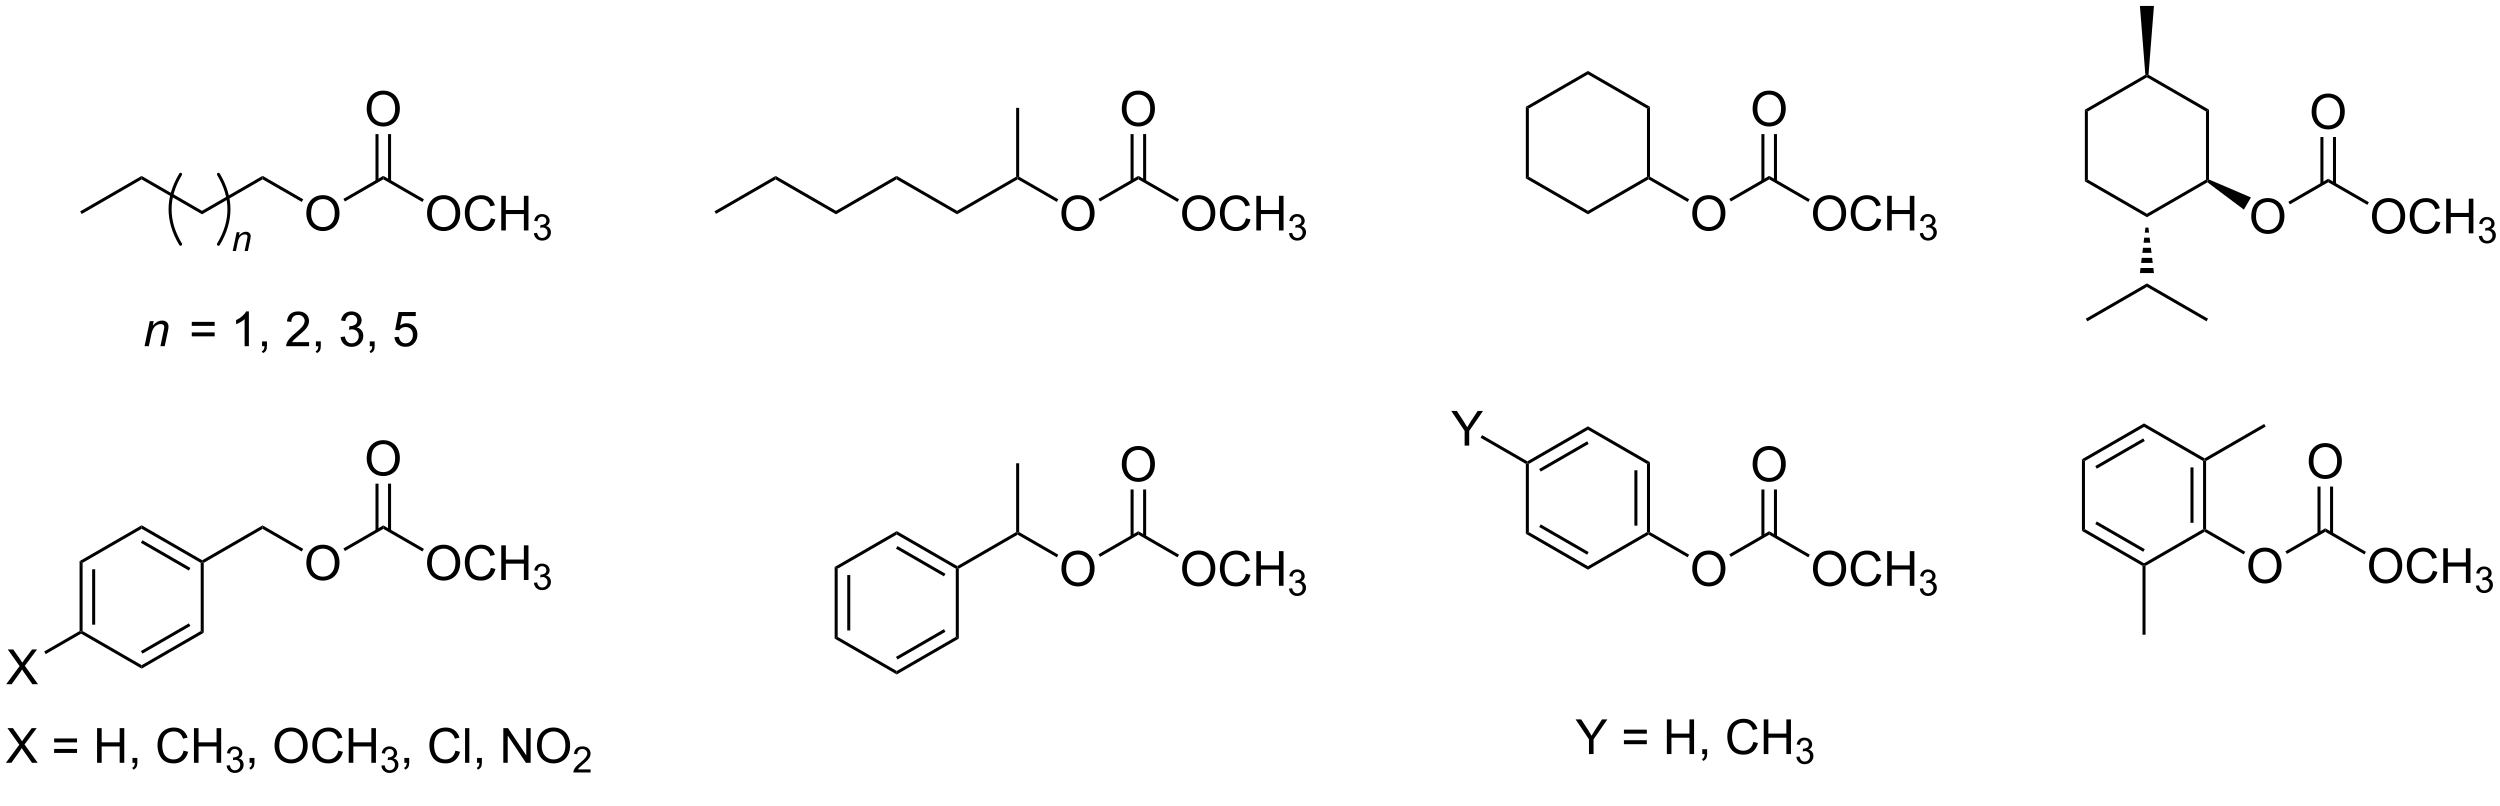 <?xml version="1.0" encoding="UTF-8"?>
<!DOCTYPE svg PUBLIC '-//W3C//DTD SVG 1.0//EN'
          'http://www.w3.org/TR/2001/REC-SVG-20010904/DTD/svg10.dtd'>
<svg stroke-dasharray="none" shape-rendering="auto" xmlns="http://www.w3.org/2000/svg" font-family="'Dialog'" text-rendering="auto" width="90" fill-opacity="1" color-interpolation="auto" color-rendering="auto" preserveAspectRatio="xMidYMid meet" font-size="12px" viewBox="0 0 90 29" fill="black" xmlns:xlink="http://www.w3.org/1999/xlink" stroke="black" image-rendering="auto" stroke-miterlimit="10" stroke-linecap="square" stroke-linejoin="miter" font-style="normal" stroke-width="1" height="29" stroke-dashoffset="0" font-weight="normal" stroke-opacity="1"
><!--Generated by the Batik Graphics2D SVG Generator--><defs id="genericDefs"
  /><g
  ><defs id="defs1"
    ><clipPath clipPathUnits="userSpaceOnUse" id="clipPath1"
      ><path d="M0.683 0.646 L425.628 0.646 L425.628 132.936 L0.683 132.936 L0.683 0.646 Z"
      /></clipPath
      ><clipPath clipPathUnits="userSpaceOnUse" id="clipPath2"
      ><path d="M2.064 4.747 L2.064 133.359 L415.194 133.359 L415.194 4.747 Z"
      /></clipPath
    ></defs
    ><g transform="scale(0.212,0.212) translate(-0.683,-0.646) matrix(1.029,0,0,1.029,-1.44,-4.237)"
    ><path d="M15.545 40.061 L15.295 39.628 L25.421 33.781 L25.421 34.358 Z" stroke="none" clip-path="url(#clipPath2)"
    /></g
    ><g transform="matrix(0.218,0,0,0.218,-0.45,-1.034)"
    ><path d="M25.421 34.358 L25.421 33.781 L35.423 39.555 L35.423 40.133 Z" stroke="none" clip-path="url(#clipPath2)"
    /></g
    ><g transform="matrix(0.218,0,0,0.218,-0.45,-1.034)"
    ><path d="M35.423 40.133 L35.423 39.555 L45.424 33.781 L45.424 34.358 Z" stroke="none" clip-path="url(#clipPath2)"
    /></g
    ><g transform="matrix(0.218,0,0,0.218,-0.45,-1.034)"
    ><path d="M52.654 40.01 Q52.654 38.583 53.42 37.778 Q54.185 36.971 55.396 36.971 Q56.188 36.971 56.824 37.351 Q57.462 37.729 57.795 38.406 Q58.131 39.083 58.131 39.942 Q58.131 40.815 57.779 41.502 Q57.428 42.19 56.782 42.544 Q56.139 42.898 55.391 42.898 Q54.584 42.898 53.946 42.507 Q53.31 42.114 52.982 41.44 Q52.654 40.763 52.654 40.01 ZM53.435 40.02 Q53.435 41.057 53.99 41.653 Q54.547 42.247 55.389 42.247 Q56.243 42.247 56.795 41.645 Q57.349 41.044 57.349 39.94 Q57.349 39.239 57.113 38.718 Q56.876 38.197 56.42 37.911 Q55.967 37.622 55.399 37.622 Q54.594 37.622 54.014 38.177 Q53.435 38.729 53.435 40.02 Z" stroke="none" clip-path="url(#clipPath2)"
    /></g
    ><g transform="matrix(0.218,0,0,0.218,-0.45,-1.034)"
    ><path d="M45.424 34.358 L45.424 33.781 L52.139 37.658 L51.889 38.091 Z" stroke="none" clip-path="url(#clipPath2)"
    /></g
    ><g transform="matrix(0.218,0,0,0.218,-0.45,-1.034)"
    ><path d="M59.023 38.016 L58.773 37.583 L65.358 33.781 L65.358 34.358 Z" stroke="none" clip-path="url(#clipPath2)"
    /></g
    ><g transform="matrix(0.218,0,0,0.218,-0.45,-1.034)"
    ><path d="M72.588 40.01 Q72.588 38.583 73.353 37.778 Q74.119 36.971 75.33 36.971 Q76.122 36.971 76.757 37.351 Q77.395 37.729 77.728 38.406 Q78.064 39.083 78.064 39.942 Q78.064 40.815 77.713 41.502 Q77.361 42.19 76.715 42.544 Q76.072 42.898 75.325 42.898 Q74.517 42.898 73.879 42.507 Q73.244 42.114 72.916 41.44 Q72.588 40.763 72.588 40.01 ZM73.369 40.02 Q73.369 41.057 73.924 41.653 Q74.481 42.247 75.322 42.247 Q76.176 42.247 76.728 41.645 Q77.283 41.044 77.283 39.94 Q77.283 39.239 77.046 38.718 Q76.809 38.197 76.353 37.911 Q75.9 37.622 75.332 37.622 Q74.528 37.622 73.947 38.177 Q73.369 38.729 73.369 40.02 ZM83.126 40.791 L83.883 40.981 Q83.646 41.916 83.026 42.408 Q82.407 42.898 81.513 42.898 Q80.586 42.898 80.006 42.52 Q79.428 42.143 79.123 41.429 Q78.821 40.713 78.821 39.893 Q78.821 38.997 79.162 38.333 Q79.506 37.666 80.136 37.32 Q80.766 36.974 81.524 36.974 Q82.383 36.974 82.969 37.411 Q83.555 37.849 83.787 38.643 L83.04 38.817 Q82.842 38.192 82.461 37.908 Q82.084 37.622 81.508 37.622 Q80.849 37.622 80.404 37.94 Q79.961 38.255 79.782 38.789 Q79.602 39.322 79.602 39.888 Q79.602 40.619 79.816 41.164 Q80.029 41.708 80.477 41.979 Q80.928 42.247 81.451 42.247 Q82.086 42.247 82.526 41.88 Q82.969 41.513 83.126 40.791 ZM84.84 42.799 L84.84 37.072 L85.598 37.072 L85.598 39.424 L88.575 39.424 L88.575 37.072 L89.332 37.072 L89.332 42.799 L88.575 42.799 L88.575 40.099 L85.598 40.099 L85.598 42.799 L84.84 42.799 Z" stroke="none" clip-path="url(#clipPath2)"
    /></g
    ><g transform="matrix(0.218,0,0,0.218,-0.45,-1.034)"
    ><path d="M90.229 43.264 L90.756 43.194 Q90.848 43.643 91.065 43.84 Q91.284 44.038 91.598 44.038 Q91.969 44.038 92.225 43.78 Q92.483 43.522 92.483 43.141 Q92.483 42.778 92.245 42.544 Q92.008 42.307 91.641 42.307 Q91.493 42.307 91.27 42.366 L91.329 41.903 Q91.381 41.909 91.413 41.909 Q91.751 41.909 92.02 41.733 Q92.29 41.557 92.29 41.19 Q92.29 40.901 92.092 40.712 Q91.897 40.52 91.587 40.52 Q91.278 40.52 91.073 40.714 Q90.868 40.907 90.809 41.294 L90.282 41.2 Q90.379 40.669 90.721 40.377 Q91.065 40.087 91.575 40.087 Q91.926 40.087 92.221 40.237 Q92.518 40.387 92.674 40.649 Q92.831 40.909 92.831 41.202 Q92.831 41.481 92.68 41.709 Q92.532 41.938 92.239 42.073 Q92.62 42.161 92.831 42.438 Q93.041 42.714 93.041 43.13 Q93.041 43.692 92.631 44.084 Q92.221 44.475 91.594 44.475 Q91.03 44.475 90.655 44.139 Q90.282 43.801 90.229 43.264 Z" stroke="none" clip-path="url(#clipPath2)"
    /></g
    ><g transform="matrix(0.218,0,0,0.218,-0.45,-1.034)"
    ><path d="M65.358 34.358 L65.358 33.781 L72.072 37.658 L71.822 38.091 Z" stroke="none" clip-path="url(#clipPath2)"
    /></g
    ><g transform="matrix(0.218,0,0,0.218,-0.45,-1.034)"
    ><path d="M62.621 22.747 Q62.621 21.32 63.386 20.515 Q64.152 19.708 65.363 19.708 Q66.155 19.708 66.79 20.088 Q67.428 20.466 67.761 21.143 Q68.097 21.82 68.097 22.679 Q68.097 23.552 67.746 24.239 Q67.394 24.927 66.749 25.281 Q66.105 25.635 65.358 25.635 Q64.551 25.635 63.913 25.244 Q63.277 24.851 62.949 24.177 Q62.621 23.5 62.621 22.747 ZM63.402 22.757 Q63.402 23.794 63.957 24.39 Q64.514 24.984 65.355 24.984 Q66.21 24.984 66.761 24.382 Q67.316 23.781 67.316 22.677 Q67.316 21.976 67.079 21.455 Q66.842 20.934 66.386 20.648 Q65.933 20.359 65.366 20.359 Q64.561 20.359 63.98 20.914 Q63.402 21.466 63.402 22.757 Z" stroke="none" clip-path="url(#clipPath2)"
    /></g
    ><g transform="matrix(0.218,0,0,0.218,-0.45,-1.034)"
    ><path d="M66.644 34.668 L66.644 26.888 L66.144 26.888 L66.144 34.668 ZM64.572 34.668 L64.572 26.888 L64.072 26.888 L64.072 34.668 Z" stroke="none" clip-path="url(#clipPath2)"
    /></g
    ><g stroke-width="0.5" transform="matrix(0.218,0,0,0.218,-0.45,-1.034)" stroke-linejoin="round" stroke-linecap="round"
    ><path fill="none" d="M38.14 45.077 Q41.604 39.303 38.14 33.528" clip-path="url(#clipPath2)"
    /></g
    ><g stroke-width="0.5" transform="matrix(0.218,0,0,0.218,-0.45,-1.034)" stroke-linejoin="round" stroke-linecap="round"
    ><path fill="none" d="M31.884 33.528 Q28.42 39.303 31.884 45.077" clip-path="url(#clipPath2)"
    /></g
    ><g transform="matrix(0.218,0,0,0.218,-0.45,-1.034)"
    ><path d="M40.496 46.196 L41.147 43.085 L41.627 43.085 L41.514 43.626 Q41.826 43.307 42.098 43.161 Q42.371 43.014 42.656 43.014 Q43.033 43.014 43.248 43.219 Q43.465 43.424 43.465 43.766 Q43.465 43.94 43.389 44.311 L42.992 46.196 L42.463 46.196 L42.875 44.223 Q42.938 43.936 42.938 43.799 Q42.938 43.643 42.83 43.547 Q42.723 43.45 42.522 43.45 Q42.113 43.45 41.795 43.743 Q41.478 44.036 41.328 44.749 L41.027 46.196 L40.496 46.196 Z" stroke="none" clip-path="url(#clipPath2)"
    /></g
    ><g transform="matrix(0.218,0,0,0.218,-0.45,-1.034)"
    ><path d="M25.934 61.919 L26.801 57.771 L27.442 57.771 L27.291 58.492 Q27.707 58.067 28.069 57.872 Q28.434 57.677 28.814 57.677 Q29.317 57.677 29.603 57.95 Q29.892 58.224 29.892 58.679 Q29.892 58.911 29.791 59.406 L29.262 61.919 L28.556 61.919 L29.106 59.289 Q29.189 58.906 29.189 58.724 Q29.189 58.515 29.046 58.388 Q28.902 58.258 28.634 58.258 Q28.09 58.258 27.666 58.648 Q27.244 59.039 27.043 59.989 L26.642 61.919 L25.934 61.919 Z" stroke="none" clip-path="url(#clipPath2)"
    /></g
    ><g transform="matrix(0.218,0,0,0.218,-0.45,-1.034)"
    ><path d="M37.514 58.552 L33.733 58.552 L33.733 57.896 L37.514 57.896 L37.514 58.552 ZM37.514 60.289 L33.733 60.289 L33.733 59.633 L37.514 59.633 L37.514 60.289 ZM43.164 61.919 L42.461 61.919 L42.461 57.437 Q42.206 57.679 41.794 57.922 Q41.383 58.164 41.055 58.286 L41.055 57.606 Q41.643 57.328 42.084 56.935 Q42.526 56.539 42.711 56.169 L43.164 56.169 L43.164 61.919 ZM45.343 61.919 L45.343 61.117 L46.145 61.117 L46.145 61.919 Q46.145 62.362 45.989 62.633 Q45.832 62.903 45.491 63.052 L45.296 62.752 Q45.52 62.653 45.624 62.463 Q45.731 62.276 45.741 61.919 L45.343 61.919 ZM53.106 61.242 L53.106 61.919 L49.319 61.919 Q49.311 61.664 49.403 61.429 Q49.546 61.044 49.864 60.669 Q50.184 60.294 50.785 59.802 Q51.718 59.036 52.046 58.588 Q52.374 58.14 52.374 57.742 Q52.374 57.325 52.074 57.039 Q51.778 56.75 51.296 56.75 Q50.788 56.75 50.483 57.054 Q50.179 57.359 50.176 57.898 L49.452 57.825 Q49.528 57.015 50.012 56.593 Q50.496 56.169 51.311 56.169 Q52.137 56.169 52.616 56.627 Q53.098 57.083 53.098 57.758 Q53.098 58.101 52.957 58.435 Q52.817 58.765 52.489 59.133 Q52.163 59.5 51.405 60.14 Q50.772 60.672 50.593 60.862 Q50.413 61.052 50.296 61.242 L53.106 61.242 ZM54.237 61.919 L54.237 61.117 L55.039 61.117 L55.039 61.919 Q55.039 62.362 54.883 62.633 Q54.727 62.903 54.386 63.052 L54.19 62.752 Q54.414 62.653 54.518 62.463 Q54.625 62.276 54.636 61.919 L54.237 61.919 ZM58.307 60.406 L59.011 60.312 Q59.133 60.911 59.422 61.174 Q59.714 61.437 60.133 61.437 Q60.628 61.437 60.969 61.093 Q61.313 60.75 61.313 60.242 Q61.313 59.758 60.995 59.445 Q60.68 59.13 60.19 59.13 Q59.992 59.13 59.696 59.208 L59.774 58.591 Q59.844 58.599 59.886 58.599 Q60.336 58.599 60.696 58.364 Q61.055 58.13 61.055 57.64 Q61.055 57.255 60.792 57.002 Q60.531 56.747 60.117 56.747 Q59.706 56.747 59.432 57.005 Q59.159 57.263 59.081 57.778 L58.378 57.653 Q58.508 56.945 58.964 56.557 Q59.422 56.169 60.102 56.169 Q60.571 56.169 60.964 56.37 Q61.36 56.57 61.568 56.919 Q61.776 57.265 61.776 57.656 Q61.776 58.028 61.576 58.333 Q61.378 58.638 60.987 58.817 Q61.495 58.935 61.776 59.304 Q62.057 59.672 62.057 60.226 Q62.057 60.976 61.511 61.5 Q60.964 62.021 60.128 62.021 Q59.375 62.021 58.875 61.573 Q58.378 61.122 58.307 60.406 ZM63.132 61.919 L63.132 61.117 L63.934 61.117 L63.934 61.919 Q63.934 62.362 63.778 62.633 Q63.621 62.903 63.28 63.052 L63.085 62.752 Q63.309 62.653 63.413 62.463 Q63.52 62.276 63.53 61.919 L63.132 61.919 ZM67.199 60.419 L67.936 60.356 Q68.02 60.896 68.317 61.166 Q68.616 61.437 69.038 61.437 Q69.546 61.437 69.897 61.054 Q70.249 60.672 70.249 60.039 Q70.249 59.437 69.91 59.091 Q69.574 58.742 69.028 58.742 Q68.686 58.742 68.413 58.898 Q68.139 59.052 67.983 59.297 L67.324 59.211 L67.879 56.271 L70.725 56.271 L70.725 56.942 L68.442 56.942 L68.132 58.481 Q68.647 58.122 69.215 58.122 Q69.965 58.122 70.481 58.643 Q70.996 59.161 70.996 59.976 Q70.996 60.755 70.543 61.32 Q69.991 62.018 69.038 62.018 Q68.257 62.018 67.762 61.581 Q67.27 61.14 67.199 60.419 Z" stroke="none" clip-path="url(#clipPath2)"
    /></g
    ><g transform="matrix(0.218,0,0,0.218,-0.45,-1.034)"
    ><path d="M281.521 40.01 Q281.521 38.583 282.287 37.778 Q283.052 36.971 284.263 36.971 Q285.055 36.971 285.69 37.351 Q286.328 37.729 286.662 38.406 Q286.998 39.083 286.998 39.942 Q286.998 40.815 286.646 41.502 Q286.294 42.19 285.649 42.544 Q285.005 42.898 284.258 42.898 Q283.451 42.898 282.813 42.507 Q282.177 42.114 281.849 41.44 Q281.521 40.763 281.521 40.01 ZM282.302 40.02 Q282.302 41.057 282.857 41.653 Q283.414 42.247 284.255 42.247 Q285.11 42.247 285.662 41.645 Q286.216 41.044 286.216 39.94 Q286.216 39.239 285.979 38.718 Q285.742 38.197 285.287 37.911 Q284.833 37.622 284.266 37.622 Q283.461 37.622 282.88 38.177 Q282.302 38.729 282.302 40.02 Z" stroke="none" clip-path="url(#clipPath2)"
    /></g
    ><g transform="matrix(0.218,0,0,0.218,-0.45,-1.034)"
    ><path d="M287.89 38.016 L287.64 37.583 L294.225 33.781 L294.225 34.358 Z" stroke="none" clip-path="url(#clipPath2)"
    /></g
    ><g transform="matrix(0.218,0,0,0.218,-0.45,-1.034)"
    ><path d="M301.454 40.01 Q301.454 38.583 302.22 37.778 Q302.986 36.971 304.197 36.971 Q304.988 36.971 305.624 37.351 Q306.262 37.729 306.595 38.406 Q306.931 39.083 306.931 39.942 Q306.931 40.815 306.579 41.502 Q306.228 42.19 305.582 42.544 Q304.939 42.898 304.192 42.898 Q303.384 42.898 302.746 42.507 Q302.111 42.114 301.783 41.44 Q301.454 40.763 301.454 40.01 ZM302.236 40.02 Q302.236 41.057 302.791 41.653 Q303.348 42.247 304.189 42.247 Q305.043 42.247 305.595 41.645 Q306.15 41.044 306.15 39.94 Q306.15 39.239 305.913 38.718 Q305.676 38.197 305.22 37.911 Q304.767 37.622 304.199 37.622 Q303.395 37.622 302.814 38.177 Q302.236 38.729 302.236 40.02 ZM311.992 40.791 L312.75 40.981 Q312.513 41.916 311.893 42.408 Q311.274 42.898 310.38 42.898 Q309.453 42.898 308.873 42.52 Q308.294 42.143 307.99 41.429 Q307.688 40.713 307.688 39.893 Q307.688 38.997 308.029 38.333 Q308.373 37.666 309.003 37.32 Q309.633 36.974 310.391 36.974 Q311.25 36.974 311.836 37.411 Q312.422 37.849 312.654 38.643 L311.906 38.817 Q311.708 38.192 311.328 37.908 Q310.951 37.622 310.375 37.622 Q309.716 37.622 309.271 37.94 Q308.828 38.255 308.649 38.789 Q308.469 39.322 308.469 39.888 Q308.469 40.619 308.682 41.164 Q308.896 41.708 309.344 41.979 Q309.794 42.247 310.318 42.247 Q310.953 42.247 311.393 41.88 Q311.836 41.513 311.992 40.791 ZM313.707 42.799 L313.707 37.072 L314.465 37.072 L314.465 39.424 L317.442 39.424 L317.442 37.072 L318.199 37.072 L318.199 42.799 L317.442 42.799 L317.442 40.099 L314.465 40.099 L314.465 42.799 L313.707 42.799 Z" stroke="none" clip-path="url(#clipPath2)"
    /></g
    ><g transform="matrix(0.218,0,0,0.218,-0.45,-1.034)"
    ><path d="M319.096 43.264 L319.623 43.194 Q319.715 43.643 319.932 43.84 Q320.151 44.038 320.465 44.038 Q320.836 44.038 321.092 43.78 Q321.35 43.522 321.35 43.141 Q321.35 42.778 321.111 42.544 Q320.875 42.307 320.508 42.307 Q320.359 42.307 320.137 42.366 L320.195 41.903 Q320.248 41.909 320.279 41.909 Q320.617 41.909 320.887 41.733 Q321.156 41.557 321.156 41.19 Q321.156 40.901 320.959 40.712 Q320.764 40.52 320.453 40.52 Q320.145 40.52 319.94 40.714 Q319.734 40.907 319.676 41.294 L319.149 41.2 Q319.246 40.669 319.588 40.377 Q319.932 40.087 320.442 40.087 Q320.793 40.087 321.088 40.237 Q321.385 40.387 321.541 40.649 Q321.697 40.909 321.697 41.202 Q321.697 41.481 321.547 41.709 Q321.399 41.938 321.106 42.073 Q321.486 42.161 321.697 42.438 Q321.908 42.714 321.908 43.13 Q321.908 43.692 321.498 44.084 Q321.088 44.475 320.461 44.475 Q319.897 44.475 319.522 44.139 Q319.149 43.801 319.096 43.264 Z" stroke="none" clip-path="url(#clipPath2)"
    /></g
    ><g transform="matrix(0.218,0,0,0.218,-0.45,-1.034)"
    ><path d="M294.225 34.358 L294.225 33.781 L300.939 37.658 L300.689 38.091 Z" stroke="none" clip-path="url(#clipPath2)"
    /></g
    ><g transform="matrix(0.218,0,0,0.218,-0.45,-1.034)"
    ><path d="M291.488 22.747 Q291.488 21.32 292.253 20.515 Q293.019 19.708 294.23 19.708 Q295.022 19.708 295.657 20.088 Q296.295 20.466 296.628 21.143 Q296.964 21.82 296.964 22.679 Q296.964 23.552 296.613 24.239 Q296.261 24.927 295.615 25.281 Q294.972 25.635 294.225 25.635 Q293.417 25.635 292.779 25.244 Q292.144 24.851 291.816 24.177 Q291.488 23.5 291.488 22.747 ZM292.269 22.757 Q292.269 23.794 292.824 24.39 Q293.381 24.984 294.222 24.984 Q295.076 24.984 295.628 24.382 Q296.183 23.781 296.183 22.677 Q296.183 21.976 295.946 21.455 Q295.709 20.934 295.253 20.648 Q294.8 20.359 294.233 20.359 Q293.428 20.359 292.847 20.914 Q292.269 21.466 292.269 22.757 Z" stroke="none" clip-path="url(#clipPath2)"
    /></g
    ><g transform="matrix(0.218,0,0,0.218,-0.45,-1.034)"
    ><path d="M295.51 34.668 L295.51 26.888 L295.01 26.888 L295.01 34.668 ZM293.439 34.668 L293.439 26.888 L292.939 26.888 L292.939 34.668 Z" stroke="none" clip-path="url(#clipPath2)"
    /></g
    ><g transform="matrix(0.218,0,0,0.218,-0.45,-1.034)"
    ><path d="M281.006 37.658 L280.756 38.091 L274.291 34.358 L274.291 34.07 L274.541 33.925 Z" stroke="none" clip-path="url(#clipPath2)"
    /></g
    ><g transform="matrix(0.218,0,0,0.218,-0.45,-1.034)"
    ><path d="M274.541 33.925 L274.291 34.07 L274.041 33.925 L274.041 22.665 L274.541 22.377 Z" stroke="none" clip-path="url(#clipPath2)"
    /></g
    ><g transform="matrix(0.218,0,0,0.218,-0.45,-1.034)"
    ><path d="M274.541 22.377 L274.041 22.665 L264.29 17.035 L264.29 16.458 Z" stroke="none" clip-path="url(#clipPath2)"
    /></g
    ><g transform="matrix(0.218,0,0,0.218,-0.45,-1.034)"
    ><path d="M264.29 16.458 L264.29 17.035 L254.538 22.665 L254.038 22.377 Z" stroke="none" clip-path="url(#clipPath2)"
    /></g
    ><g transform="matrix(0.218,0,0,0.218,-0.45,-1.034)"
    ><path d="M254.038 22.377 L254.538 22.665 L254.538 33.925 L254.038 34.214 Z" stroke="none" clip-path="url(#clipPath2)"
    /></g
    ><g transform="matrix(0.218,0,0,0.218,-0.45,-1.034)"
    ><path d="M254.038 34.214 L254.538 33.925 L264.29 39.555 L264.29 40.133 Z" stroke="none" clip-path="url(#clipPath2)"
    /></g
    ><g transform="matrix(0.218,0,0,0.218,-0.45,-1.034)"
    ><path d="M264.29 40.133 L264.29 39.555 L274.041 33.925 L274.291 34.07 L274.291 34.358 Z" stroke="none" clip-path="url(#clipPath2)"
    /></g
    ><g transform="matrix(0.218,0,0,0.218,-0.45,-1.034)"
    ><path d="M373.834 40.491 Q373.834 39.064 374.6 38.259 Q375.366 37.452 376.577 37.452 Q377.368 37.452 378.004 37.832 Q378.642 38.21 378.975 38.887 Q379.311 39.564 379.311 40.423 Q379.311 41.296 378.959 41.983 Q378.608 42.671 377.962 43.025 Q377.319 43.379 376.571 43.379 Q375.764 43.379 375.126 42.989 Q374.491 42.595 374.163 41.921 Q373.834 41.244 373.834 40.491 ZM374.616 40.502 Q374.616 41.538 375.17 42.134 Q375.728 42.728 376.569 42.728 Q377.423 42.728 377.975 42.127 Q378.53 41.525 378.53 40.421 Q378.53 39.72 378.293 39.2 Q378.056 38.679 377.6 38.392 Q377.147 38.103 376.579 38.103 Q375.774 38.103 375.194 38.658 Q374.616 39.21 374.616 40.502 Z" stroke="none" clip-path="url(#clipPath2)"
    /></g
    ><g transform="matrix(0.218,0,0,0.218,-0.45,-1.034)"
    ><path d="M380.204 38.497 L379.954 38.064 L386.538 34.262 L386.538 34.84 Z" stroke="none" clip-path="url(#clipPath2)"
    /></g
    ><g transform="matrix(0.218,0,0,0.218,-0.45,-1.034)"
    ><path d="M393.768 40.491 Q393.768 39.064 394.534 38.259 Q395.299 37.452 396.51 37.452 Q397.302 37.452 397.937 37.832 Q398.575 38.21 398.909 38.887 Q399.245 39.564 399.245 40.423 Q399.245 41.296 398.893 41.983 Q398.541 42.671 397.896 43.025 Q397.252 43.379 396.505 43.379 Q395.698 43.379 395.06 42.989 Q394.424 42.595 394.096 41.921 Q393.768 41.244 393.768 40.491 ZM394.549 40.502 Q394.549 41.538 395.104 42.134 Q395.661 42.728 396.502 42.728 Q397.356 42.728 397.909 42.127 Q398.463 41.525 398.463 40.421 Q398.463 39.72 398.226 39.2 Q397.989 38.679 397.534 38.392 Q397.08 38.103 396.513 38.103 Q395.708 38.103 395.127 38.658 Q394.549 39.21 394.549 40.502 ZM404.306 41.272 L405.063 41.462 Q404.827 42.397 404.207 42.89 Q403.587 43.379 402.694 43.379 Q401.767 43.379 401.186 43.002 Q400.608 42.624 400.303 41.91 Q400.001 41.194 400.001 40.374 Q400.001 39.478 400.342 38.814 Q400.686 38.147 401.316 37.801 Q401.946 37.455 402.704 37.455 Q403.563 37.455 404.149 37.892 Q404.735 38.33 404.967 39.124 L404.22 39.298 Q404.022 38.673 403.642 38.39 Q403.264 38.103 402.688 38.103 Q402.03 38.103 401.584 38.421 Q401.142 38.736 400.962 39.27 Q400.782 39.804 400.782 40.369 Q400.782 41.1 400.996 41.645 Q401.209 42.189 401.657 42.46 Q402.108 42.728 402.631 42.728 Q403.267 42.728 403.707 42.361 Q404.149 41.994 404.306 41.272 ZM406.021 43.28 L406.021 37.554 L406.778 37.554 L406.778 39.905 L409.755 39.905 L409.755 37.554 L410.513 37.554 L410.513 43.28 L409.755 43.28 L409.755 40.58 L406.778 40.58 L406.778 43.28 L406.021 43.28 Z" stroke="none" clip-path="url(#clipPath2)"
    /></g
    ><g transform="matrix(0.218,0,0,0.218,-0.45,-1.034)"
    ><path d="M411.409 43.745 L411.937 43.675 Q412.028 44.124 412.245 44.322 Q412.464 44.519 412.778 44.519 Q413.149 44.519 413.405 44.261 Q413.663 44.003 413.663 43.622 Q413.663 43.259 413.425 43.025 Q413.188 42.788 412.821 42.788 Q412.673 42.788 412.45 42.847 L412.509 42.384 Q412.562 42.39 412.593 42.39 Q412.931 42.39 413.2 42.214 Q413.47 42.038 413.47 41.671 Q413.47 41.382 413.272 41.193 Q413.077 41.001 412.767 41.001 Q412.458 41.001 412.253 41.195 Q412.048 41.388 411.989 41.775 L411.462 41.681 Q411.56 41.15 411.901 40.859 Q412.245 40.568 412.755 40.568 Q413.106 40.568 413.401 40.718 Q413.698 40.868 413.855 41.13 Q414.011 41.39 414.011 41.683 Q414.011 41.962 413.86 42.191 Q413.712 42.419 413.419 42.554 Q413.8 42.642 414.011 42.919 Q414.222 43.195 414.222 43.611 Q414.222 44.173 413.812 44.566 Q413.401 44.956 412.774 44.956 Q412.21 44.956 411.835 44.62 Q411.462 44.282 411.409 43.745 Z" stroke="none" clip-path="url(#clipPath2)"
    /></g
    ><g transform="matrix(0.218,0,0,0.218,-0.45,-1.034)"
    ><path d="M386.538 34.84 L386.538 34.262 L393.253 38.139 L393.003 38.572 Z" stroke="none" clip-path="url(#clipPath2)"
    /></g
    ><g transform="matrix(0.218,0,0,0.218,-0.45,-1.034)"
    ><path d="M383.801 23.228 Q383.801 21.801 384.567 20.996 Q385.332 20.189 386.543 20.189 Q387.335 20.189 387.971 20.569 Q388.608 20.947 388.942 21.624 Q389.278 22.301 389.278 23.16 Q389.278 24.033 388.926 24.72 Q388.575 25.408 387.929 25.762 Q387.286 26.116 386.538 26.116 Q385.731 26.116 385.093 25.726 Q384.457 25.332 384.129 24.658 Q383.801 23.981 383.801 23.228 ZM384.582 23.239 Q384.582 24.275 385.137 24.871 Q385.695 25.465 386.536 25.465 Q387.39 25.465 387.942 24.864 Q388.497 24.262 388.497 23.158 Q388.497 22.457 388.26 21.936 Q388.023 21.416 387.567 21.129 Q387.114 20.84 386.546 20.84 Q385.741 20.84 385.161 21.395 Q384.582 21.947 384.582 23.239 Z" stroke="none" clip-path="url(#clipPath2)"
    /></g
    ><g transform="matrix(0.218,0,0,0.218,-0.45,-1.034)"
    ><path d="M387.824 35.149 L387.824 27.369 L387.324 27.369 L387.324 35.149 ZM385.752 35.149 L385.752 27.369 L385.252 27.369 L385.252 35.149 Z" stroke="none" clip-path="url(#clipPath2)"
    /></g
    ><g transform="matrix(0.218,0,0,0.218,-0.45,-1.034)"
    ><path d="M373.774 37.351 L372.614 39.36 L366.589 34.849 L366.605 34.551 L366.855 34.388 Z" stroke="none" clip-path="url(#clipPath2)"
    /></g
    ><g transform="matrix(0.218,0,0,0.218,-0.45,-1.034)"
    ><path d="M366.855 34.388 L366.605 34.551 L366.355 34.407 L366.355 23.146 L366.855 22.858 Z" stroke="none" clip-path="url(#clipPath2)"
    /></g
    ><g transform="matrix(0.218,0,0,0.218,-0.45,-1.034)"
    ><path d="M366.855 22.858 L366.355 23.146 L356.603 17.516 L356.603 17.228 L356.864 17.09 Z" stroke="none" clip-path="url(#clipPath2)"
    /></g
    ><g transform="matrix(0.218,0,0,0.218,-0.45,-1.034)"
    ><path d="M356.342 17.09 L356.603 17.228 L356.603 17.516 L346.852 23.146 L346.352 22.858 Z" stroke="none" clip-path="url(#clipPath2)"
    /></g
    ><g transform="matrix(0.218,0,0,0.218,-0.45,-1.034)"
    ><path d="M346.352 22.858 L346.852 23.146 L346.852 34.407 L346.352 34.695 Z" stroke="none" clip-path="url(#clipPath2)"
    /></g
    ><g transform="matrix(0.218,0,0,0.218,-0.45,-1.034)"
    ><path d="M346.352 34.695 L346.852 34.407 L356.603 40.037 L356.603 40.614 Z" stroke="none" clip-path="url(#clipPath2)"
    /></g
    ><g transform="matrix(0.218,0,0,0.218,-0.45,-1.034)"
    ><path d="M356.603 40.614 L356.603 40.037 L366.355 34.407 L366.605 34.551 L366.589 34.849 Z" stroke="none" clip-path="url(#clipPath2)"
    /></g
    ><g transform="matrix(0.218,0,0,0.218,-0.45,-1.034)"
    ><path d="M356.864 17.09 L356.603 17.228 L356.342 17.09 L355.443 5.719 L357.763 5.719 Z" stroke="none" clip-path="url(#clipPath2)"
    /></g
    ><g transform="matrix(0.218,0,0,0.218,-0.45,-1.034)"
    ><path d="M356.853 42.325 L356.954 43.16 L356.252 43.16 L356.353 42.325 ZM357.055 43.994 L357.156 44.828 L356.05 44.828 L356.151 43.994 ZM357.258 45.662 L357.359 46.497 L355.848 46.497 L355.949 45.662 ZM357.46 47.331 L357.561 48.165 L355.645 48.165 L355.747 47.331 ZM357.662 49 L357.763 49.834 L355.443 49.834 L355.544 49 Z" stroke="none" clip-path="url(#clipPath2)"
    /></g
    ><g transform="matrix(0.218,0,0,0.218,-0.45,-1.034)"
    ><path d="M356.603 51.545 L356.603 52.123 L346.761 57.805 L346.511 57.372 Z" stroke="none" clip-path="url(#clipPath2)"
    /></g
    ><g transform="matrix(0.218,0,0,0.218,-0.45,-1.034)"
    ><path d="M356.603 52.123 L356.603 51.545 L366.695 57.372 L366.445 57.805 Z" stroke="none" clip-path="url(#clipPath2)"
    /></g
    ><g transform="matrix(0.218,0,0,0.218,-0.45,-1.034)"
    ><path d="M52.654 97.734 Q52.654 96.307 53.42 95.502 Q54.185 94.695 55.396 94.695 Q56.188 94.695 56.823 95.075 Q57.461 95.453 57.795 96.13 Q58.131 96.807 58.131 97.666 Q58.131 98.538 57.779 99.226 Q57.428 99.913 56.782 100.268 Q56.139 100.622 55.391 100.622 Q54.584 100.622 53.946 100.231 Q53.31 99.838 52.982 99.163 Q52.654 98.486 52.654 97.734 ZM53.435 97.744 Q53.435 98.781 53.99 99.377 Q54.547 99.971 55.389 99.971 Q56.243 99.971 56.795 99.369 Q57.349 98.768 57.349 97.663 Q57.349 96.963 57.112 96.442 Q56.876 95.921 56.42 95.635 Q55.967 95.346 55.399 95.346 Q54.594 95.346 54.014 95.9 Q53.435 96.453 53.435 97.744 Z" stroke="none" clip-path="url(#clipPath2)"
    /></g
    ><g transform="matrix(0.218,0,0,0.218,-0.45,-1.034)"
    ><path d="M59.023 95.74 L58.773 95.306 L65.358 91.505 L65.358 92.082 Z" stroke="none" clip-path="url(#clipPath2)"
    /></g
    ><g transform="matrix(0.218,0,0,0.218,-0.45,-1.034)"
    ><path d="M72.588 97.734 Q72.588 96.307 73.353 95.502 Q74.119 94.695 75.33 94.695 Q76.122 94.695 76.757 95.075 Q77.395 95.453 77.728 96.13 Q78.064 96.807 78.064 97.666 Q78.064 98.538 77.713 99.226 Q77.361 99.913 76.715 100.268 Q76.072 100.622 75.325 100.622 Q74.517 100.622 73.879 100.231 Q73.244 99.838 72.916 99.163 Q72.588 98.486 72.588 97.734 ZM73.369 97.744 Q73.369 98.781 73.924 99.377 Q74.481 99.971 75.322 99.971 Q76.176 99.971 76.728 99.369 Q77.283 98.768 77.283 97.663 Q77.283 96.963 77.046 96.442 Q76.809 95.921 76.353 95.635 Q75.9 95.346 75.332 95.346 Q74.528 95.346 73.947 95.9 Q73.369 96.453 73.369 97.744 ZM83.126 98.515 L83.883 98.705 Q83.646 99.64 83.026 100.132 Q82.407 100.622 81.513 100.622 Q80.586 100.622 80.006 100.244 Q79.428 99.867 79.123 99.153 Q78.821 98.437 78.821 97.617 Q78.821 96.721 79.162 96.057 Q79.506 95.39 80.136 95.044 Q80.766 94.697 81.524 94.697 Q82.383 94.697 82.969 95.135 Q83.555 95.572 83.787 96.367 L83.04 96.541 Q82.842 95.916 82.461 95.632 Q82.084 95.346 81.508 95.346 Q80.849 95.346 80.404 95.663 Q79.961 95.979 79.782 96.513 Q79.602 97.046 79.602 97.611 Q79.602 98.343 79.816 98.888 Q80.029 99.432 80.477 99.703 Q80.928 99.971 81.451 99.971 Q82.086 99.971 82.526 99.604 Q82.969 99.236 83.126 98.515 ZM84.84 100.523 L84.84 94.796 L85.598 94.796 L85.598 97.148 L88.575 97.148 L88.575 94.796 L89.332 94.796 L89.332 100.523 L88.575 100.523 L88.575 97.822 L85.598 97.822 L85.598 100.523 L84.84 100.523 Z" stroke="none" clip-path="url(#clipPath2)"
    /></g
    ><g transform="matrix(0.218,0,0,0.218,-0.45,-1.034)"
    ><path d="M90.229 100.988 L90.756 100.918 Q90.848 101.367 91.065 101.564 Q91.284 101.762 91.598 101.762 Q91.969 101.762 92.225 101.504 Q92.483 101.246 92.483 100.865 Q92.483 100.502 92.245 100.267 Q92.008 100.031 91.641 100.031 Q91.493 100.031 91.27 100.09 L91.329 99.627 Q91.381 99.633 91.413 99.633 Q91.751 99.633 92.02 99.457 Q92.29 99.281 92.29 98.914 Q92.29 98.625 92.092 98.435 Q91.897 98.244 91.587 98.244 Q91.278 98.244 91.073 98.437 Q90.868 98.631 90.809 99.017 L90.282 98.924 Q90.379 98.392 90.721 98.101 Q91.065 97.81 91.575 97.81 Q91.926 97.81 92.221 97.961 Q92.518 98.111 92.674 98.373 Q92.831 98.633 92.831 98.926 Q92.831 99.205 92.68 99.433 Q92.532 99.662 92.239 99.797 Q92.62 99.885 92.831 100.162 Q93.041 100.437 93.041 100.853 Q93.041 101.416 92.631 101.808 Q92.221 102.199 91.594 102.199 Q91.03 102.199 90.655 101.863 Q90.282 101.525 90.229 100.988 Z" stroke="none" clip-path="url(#clipPath2)"
    /></g
    ><g transform="matrix(0.218,0,0,0.218,-0.45,-1.034)"
    ><path d="M65.358 92.082 L65.358 91.505 L72.072 95.382 L71.822 95.814 Z" stroke="none" clip-path="url(#clipPath2)"
    /></g
    ><g transform="matrix(0.218,0,0,0.218,-0.45,-1.034)"
    ><path d="M62.621 80.471 Q62.621 79.044 63.386 78.239 Q64.152 77.432 65.363 77.432 Q66.155 77.432 66.79 77.812 Q67.428 78.19 67.761 78.867 Q68.097 79.544 68.097 80.403 Q68.097 81.275 67.746 81.963 Q67.394 82.65 66.749 83.005 Q66.105 83.359 65.358 83.359 Q64.551 83.359 63.913 82.968 Q63.277 82.575 62.949 81.9 Q62.621 81.223 62.621 80.471 ZM63.402 80.481 Q63.402 81.518 63.957 82.114 Q64.514 82.708 65.355 82.708 Q66.21 82.708 66.761 82.106 Q67.316 81.505 67.316 80.4 Q67.316 79.7 67.079 79.179 Q66.842 78.658 66.386 78.372 Q65.933 78.083 65.366 78.083 Q64.561 78.083 63.98 78.638 Q63.402 79.19 63.402 80.481 Z" stroke="none" clip-path="url(#clipPath2)"
    /></g
    ><g transform="matrix(0.218,0,0,0.218,-0.45,-1.034)"
    ><path d="M66.644 92.392 L66.644 84.612 L66.144 84.612 L66.144 92.392 ZM64.572 92.392 L64.572 84.612 L64.072 84.612 L64.072 92.392 Z" stroke="none" clip-path="url(#clipPath2)"
    /></g
    ><g transform="matrix(0.218,0,0,0.218,-0.45,-1.034)"
    ><path d="M52.139 95.382 L51.889 95.814 L45.424 92.082 L45.424 91.505 Z" stroke="none" clip-path="url(#clipPath2)"
    /></g
    ><g transform="matrix(0.218,0,0,0.218,-0.45,-1.034)"
    ><path d="M45.424 91.505 L45.424 92.082 L35.708 97.692 L35.458 97.548 L35.458 97.259 Z" stroke="none" clip-path="url(#clipPath2)"
    /></g
    ><g transform="matrix(0.218,0,0,0.218,-0.45,-1.034)"
    ><path d="M35.458 97.259 L35.458 97.548 L35.208 97.692 L25.456 92.062 L25.456 91.485 ZM33.504 98.532 L25.581 93.957 L25.331 94.39 L33.254 98.965 Z" stroke="none" clip-path="url(#clipPath2)"
    /></g
    ><g transform="matrix(0.218,0,0,0.218,-0.45,-1.034)"
    ><path d="M25.456 91.485 L25.456 92.062 L15.704 97.692 L15.204 97.404 Z" stroke="none" clip-path="url(#clipPath2)"
    /></g
    ><g transform="matrix(0.218,0,0,0.218,-0.45,-1.034)"
    ><path d="M15.204 97.404 L15.704 97.692 L15.704 108.952 L15.454 109.097 L15.204 108.952 ZM17.283 98.748 L17.283 107.897 L17.783 107.897 L17.783 98.748 Z" stroke="none" clip-path="url(#clipPath2)"
    /></g
    ><g transform="matrix(0.218,0,0,0.218,-0.45,-1.034)"
    ><path d="M15.454 109.385 L15.454 109.097 L15.704 108.952 L25.456 114.582 L25.456 115.16 Z" stroke="none" clip-path="url(#clipPath2)"
    /></g
    ><g transform="matrix(0.218,0,0,0.218,-0.45,-1.034)"
    ><path d="M25.456 115.16 L25.456 114.582 L35.208 108.952 L35.708 109.241 ZM25.581 112.687 L33.504 108.113 L33.254 107.68 L25.331 112.254 Z" stroke="none" clip-path="url(#clipPath2)"
    /></g
    ><g transform="matrix(0.218,0,0,0.218,-0.45,-1.034)"
    ><path d="M35.708 109.241 L35.208 108.952 L35.208 97.692 L35.458 97.548 L35.708 97.692 Z" stroke="none" clip-path="url(#clipPath2)"
    /></g
    ><g transform="matrix(0.218,0,0,0.218,-0.45,-1.034)"
    ><path d="M3.087 117.726 L5.3 114.742 L3.347 111.999 L4.251 111.999 L5.29 113.468 Q5.613 113.924 5.751 114.171 Q5.941 113.859 6.204 113.518 L7.355 111.999 L8.181 111.999 L6.168 114.697 L8.337 117.726 L7.399 117.726 L5.957 115.682 Q5.837 115.507 5.707 115.299 Q5.516 115.611 5.433 115.729 L3.996 117.726 L3.087 117.726 Z" stroke="none" clip-path="url(#clipPath2)"
    /></g
    ><g transform="matrix(0.218,0,0,0.218,-0.45,-1.034)"
    ><path d="M15.204 108.952 L15.454 109.097 L15.454 109.385 L9.616 112.756 L9.366 112.323 Z" stroke="none" clip-path="url(#clipPath2)"
    /></g
    ><g transform="matrix(0.218,0,0,0.218,-0.45,-1.034)"
    ><path d="M3.037 130.71 L5.25 127.726 L3.297 124.984 L4.2 124.984 L5.24 126.453 Q5.562 126.908 5.7 127.156 Q5.891 126.843 6.154 126.502 L7.305 124.984 L8.13 124.984 L6.117 127.682 L8.287 130.71 L7.349 130.71 L5.906 128.666 Q5.787 128.492 5.656 128.283 Q5.466 128.596 5.383 128.713 L3.945 130.71 L3.037 130.71 ZM14.785 127.343 L11.004 127.343 L11.004 126.687 L14.785 126.687 L14.785 127.343 ZM14.785 129.08 L11.004 129.08 L11.004 128.424 L14.785 128.424 L14.785 129.08 ZM18.094 130.71 L18.094 124.984 L18.852 124.984 L18.852 127.335 L21.828 127.335 L21.828 124.984 L22.586 124.984 L22.586 130.71 L21.828 130.71 L21.828 128.01 L18.852 128.01 L18.852 130.71 L18.094 130.71 ZM23.941 130.71 L23.941 129.908 L24.744 129.908 L24.744 130.71 Q24.744 131.153 24.587 131.424 Q24.431 131.695 24.09 131.843 L23.895 131.544 Q24.119 131.445 24.223 131.255 Q24.329 131.067 24.34 130.71 L23.941 130.71 ZM32.379 128.703 L33.137 128.893 Q32.9 129.828 32.28 130.32 Q31.66 130.809 30.767 130.809 Q29.84 130.809 29.259 130.432 Q28.681 130.054 28.376 129.341 Q28.074 128.625 28.074 127.804 Q28.074 126.908 28.415 126.244 Q28.759 125.578 29.389 125.231 Q30.02 124.885 30.777 124.885 Q31.637 124.885 32.223 125.323 Q32.809 125.76 33.04 126.554 L32.293 126.729 Q32.095 126.104 31.715 125.82 Q31.337 125.533 30.762 125.533 Q30.103 125.533 29.658 125.851 Q29.215 126.166 29.035 126.7 Q28.855 127.234 28.855 127.799 Q28.855 128.531 29.069 129.075 Q29.283 129.619 29.73 129.89 Q30.181 130.158 30.704 130.158 Q31.34 130.158 31.78 129.791 Q32.223 129.424 32.379 128.703 ZM34.094 130.71 L34.094 124.984 L34.852 124.984 L34.852 127.335 L37.828 127.335 L37.828 124.984 L38.586 124.984 L38.586 130.71 L37.828 130.71 L37.828 128.01 L34.852 128.01 L34.852 130.71 L34.094 130.71 Z" stroke="none" clip-path="url(#clipPath2)"
    /></g
    ><g transform="matrix(0.218,0,0,0.218,-0.45,-1.034)"
    ><path d="M39.483 131.176 L40.01 131.105 Q40.102 131.555 40.318 131.752 Q40.537 131.949 40.852 131.949 Q41.223 131.949 41.478 131.691 Q41.736 131.434 41.736 131.053 Q41.736 130.689 41.498 130.455 Q41.262 130.219 40.895 130.219 Q40.746 130.219 40.523 130.277 L40.582 129.814 Q40.635 129.82 40.666 129.82 Q41.004 129.82 41.273 129.644 Q41.543 129.469 41.543 129.101 Q41.543 128.812 41.346 128.623 Q41.15 128.432 40.84 128.432 Q40.531 128.432 40.326 128.625 Q40.121 128.818 40.062 129.205 L39.535 129.111 Q39.633 128.58 39.975 128.289 Q40.318 127.998 40.828 127.998 Q41.18 127.998 41.475 128.148 Q41.772 128.299 41.928 128.56 Q42.084 128.82 42.084 129.113 Q42.084 129.393 41.934 129.621 Q41.785 129.85 41.492 129.984 Q41.873 130.072 42.084 130.35 Q42.295 130.625 42.295 131.041 Q42.295 131.603 41.885 131.996 Q41.475 132.387 40.848 132.387 Q40.283 132.387 39.908 132.051 Q39.535 131.713 39.483 131.176 Z" stroke="none" clip-path="url(#clipPath2)"
    /></g
    ><g transform="matrix(0.218,0,0,0.218,-0.45,-1.034)"
    ><path d="M43.278 130.71 L43.278 129.908 L44.08 129.908 L44.08 130.71 Q44.08 131.153 43.924 131.424 Q43.768 131.695 43.427 131.843 L43.231 131.544 Q43.455 131.445 43.56 131.255 Q43.666 131.067 43.677 130.71 L43.278 130.71 ZM47.401 127.921 Q47.401 126.494 48.166 125.69 Q48.932 124.882 50.143 124.882 Q50.935 124.882 51.57 125.263 Q52.208 125.64 52.541 126.317 Q52.877 126.994 52.877 127.854 Q52.877 128.726 52.526 129.414 Q52.174 130.101 51.528 130.455 Q50.885 130.809 50.138 130.809 Q49.33 130.809 48.692 130.419 Q48.057 130.026 47.729 129.351 Q47.401 128.674 47.401 127.921 ZM48.182 127.932 Q48.182 128.968 48.737 129.565 Q49.294 130.158 50.135 130.158 Q50.989 130.158 51.541 129.557 Q52.096 128.955 52.096 127.851 Q52.096 127.151 51.859 126.63 Q51.622 126.109 51.166 125.823 Q50.713 125.533 50.145 125.533 Q49.341 125.533 48.76 126.088 Q48.182 126.64 48.182 127.932 ZM57.938 128.703 L58.696 128.893 Q58.459 129.828 57.84 130.32 Q57.22 130.809 56.327 130.809 Q55.399 130.809 54.819 130.432 Q54.241 130.054 53.936 129.341 Q53.634 128.625 53.634 127.804 Q53.634 126.908 53.975 126.244 Q54.319 125.578 54.949 125.231 Q55.579 124.885 56.337 124.885 Q57.196 124.885 57.782 125.323 Q58.368 125.76 58.6 126.554 L57.853 126.729 Q57.655 126.104 57.274 125.82 Q56.897 125.533 56.321 125.533 Q55.663 125.533 55.217 125.851 Q54.774 126.166 54.595 126.7 Q54.415 127.234 54.415 127.799 Q54.415 128.531 54.629 129.075 Q54.842 129.619 55.29 129.89 Q55.741 130.158 56.264 130.158 Q56.899 130.158 57.34 129.791 Q57.782 129.424 57.938 128.703 ZM59.653 130.71 L59.653 124.984 L60.411 124.984 L60.411 127.335 L63.388 127.335 L63.388 124.984 L64.145 124.984 L64.145 130.71 L63.388 130.71 L63.388 128.01 L60.411 128.01 L60.411 130.71 L59.653 130.71 Z" stroke="none" clip-path="url(#clipPath2)"
    /></g
    ><g transform="matrix(0.218,0,0,0.218,-0.45,-1.034)"
    ><path d="M65.042 131.176 L65.569 131.105 Q65.661 131.555 65.878 131.752 Q66.097 131.949 66.411 131.949 Q66.782 131.949 67.038 131.691 Q67.296 131.434 67.296 131.053 Q67.296 130.689 67.058 130.455 Q66.821 130.219 66.454 130.219 Q66.306 130.219 66.083 130.277 L66.142 129.814 Q66.194 129.82 66.225 129.82 Q66.563 129.82 66.833 129.644 Q67.103 129.469 67.103 129.101 Q67.103 128.812 66.905 128.623 Q66.71 128.432 66.399 128.432 Q66.091 128.432 65.886 128.625 Q65.681 128.818 65.622 129.205 L65.095 129.111 Q65.192 128.58 65.534 128.289 Q65.878 127.998 66.388 127.998 Q66.739 127.998 67.034 128.148 Q67.331 128.299 67.487 128.56 Q67.644 128.82 67.644 129.113 Q67.644 129.393 67.493 129.621 Q67.345 129.85 67.052 129.984 Q67.433 130.072 67.644 130.35 Q67.855 130.625 67.855 131.041 Q67.855 131.603 67.444 131.996 Q67.034 132.387 66.407 132.387 Q65.843 132.387 65.468 132.051 Q65.095 131.713 65.042 131.176 Z" stroke="none" clip-path="url(#clipPath2)"
    /></g
    ><g transform="matrix(0.218,0,0,0.218,-0.45,-1.034)"
    ><path d="M68.838 130.71 L68.838 129.908 L69.64 129.908 L69.64 130.71 Q69.64 131.153 69.484 131.424 Q69.328 131.695 68.986 131.843 L68.791 131.544 Q69.015 131.445 69.119 131.255 Q69.226 131.067 69.236 130.71 L68.838 130.71 ZM77.275 128.703 L78.033 128.893 Q77.796 129.828 77.177 130.32 Q76.557 130.809 75.663 130.809 Q74.736 130.809 74.156 130.432 Q73.578 130.054 73.273 129.341 Q72.971 128.625 72.971 127.804 Q72.971 126.908 73.312 126.244 Q73.656 125.578 74.286 125.231 Q74.916 124.885 75.674 124.885 Q76.533 124.885 77.119 125.323 Q77.705 125.76 77.937 126.554 L77.189 126.729 Q76.992 126.104 76.611 125.82 Q76.234 125.533 75.658 125.533 Q74.999 125.533 74.554 125.851 Q74.111 126.166 73.932 126.7 Q73.752 127.234 73.752 127.799 Q73.752 128.531 73.966 129.075 Q74.179 129.619 74.627 129.89 Q75.078 130.158 75.601 130.158 Q76.236 130.158 76.677 129.791 Q77.119 129.424 77.275 128.703 ZM78.863 130.71 L78.863 124.984 L79.566 124.984 L79.566 130.71 L78.863 130.71 ZM80.838 130.71 L80.838 129.908 L81.64 129.908 L81.64 130.71 Q81.64 131.153 81.484 131.424 Q81.328 131.695 80.986 131.843 L80.791 131.544 Q81.015 131.445 81.119 131.255 Q81.226 131.067 81.236 130.71 L80.838 130.71 ZM85.182 130.71 L85.182 124.984 L85.96 124.984 L88.968 129.479 L88.968 124.984 L89.695 124.984 L89.695 130.71 L88.916 130.71 L85.908 126.21 L85.908 130.71 L85.182 130.71 ZM90.738 127.921 Q90.738 126.494 91.503 125.69 Q92.269 124.882 93.48 124.882 Q94.272 124.882 94.907 125.263 Q95.545 125.64 95.878 126.317 Q96.214 126.994 96.214 127.854 Q96.214 128.726 95.863 129.414 Q95.511 130.101 94.865 130.455 Q94.222 130.809 93.475 130.809 Q92.667 130.809 92.029 130.419 Q91.394 130.026 91.066 129.351 Q90.738 128.674 90.738 127.921 ZM91.519 127.932 Q91.519 128.968 92.074 129.565 Q92.631 130.158 93.472 130.158 Q94.326 130.158 94.878 129.557 Q95.433 128.955 95.433 127.851 Q95.433 127.151 95.196 126.63 Q94.959 126.109 94.503 125.823 Q94.05 125.533 93.483 125.533 Q92.678 125.533 92.097 126.088 Q91.519 126.64 91.519 127.932 Z" stroke="none" clip-path="url(#clipPath2)"
    /></g
    ><g transform="matrix(0.218,0,0,0.218,-0.45,-1.034)"
    ><path d="M99.594 131.803 L99.594 132.31 L96.754 132.31 Q96.748 132.119 96.816 131.943 Q96.924 131.654 97.162 131.373 Q97.402 131.092 97.854 130.723 Q98.553 130.148 98.799 129.812 Q99.045 129.476 99.045 129.178 Q99.045 128.865 98.82 128.65 Q98.598 128.434 98.236 128.434 Q97.856 128.434 97.627 128.662 Q97.398 128.891 97.397 129.295 L96.854 129.24 Q96.91 128.633 97.273 128.316 Q97.637 127.998 98.248 127.998 Q98.867 127.998 99.227 128.342 Q99.588 128.684 99.588 129.189 Q99.588 129.447 99.483 129.697 Q99.377 129.945 99.131 130.221 Q98.887 130.496 98.318 130.976 Q97.844 131.375 97.709 131.518 Q97.574 131.66 97.486 131.803 L99.594 131.803 Z" stroke="none" clip-path="url(#clipPath2)"
    /></g
    ><g transform="matrix(0.218,0,0,0.218,-0.45,-1.034)"
    ><path d="M177.347 98.696 Q177.347 97.269 178.112 96.465 Q178.878 95.657 180.089 95.657 Q180.881 95.657 181.516 96.037 Q182.154 96.415 182.487 97.092 Q182.823 97.769 182.823 98.629 Q182.823 99.501 182.472 100.188 Q182.12 100.876 181.474 101.23 Q180.831 101.584 180.084 101.584 Q179.276 101.584 178.638 101.194 Q178.003 100.8 177.675 100.126 Q177.347 99.449 177.347 98.696 ZM178.128 98.707 Q178.128 99.743 178.683 100.34 Q179.24 100.933 180.081 100.933 Q180.935 100.933 181.487 100.332 Q182.042 99.73 182.042 98.626 Q182.042 97.925 181.805 97.405 Q181.568 96.884 181.112 96.597 Q180.659 96.308 180.092 96.308 Q179.287 96.308 178.706 96.863 Q178.128 97.415 178.128 98.707 Z" stroke="none" clip-path="url(#clipPath2)"
    /></g
    ><g transform="matrix(0.218,0,0,0.218,-0.45,-1.034)"
    ><path d="M183.716 96.702 L183.466 96.269 L190.051 92.467 L190.051 93.045 Z" stroke="none" clip-path="url(#clipPath2)"
    /></g
    ><g transform="matrix(0.218,0,0,0.218,-0.45,-1.034)"
    ><path d="M197.28 98.696 Q197.28 97.269 198.046 96.465 Q198.812 95.657 200.023 95.657 Q200.814 95.657 201.45 96.037 Q202.088 96.415 202.421 97.092 Q202.757 97.769 202.757 98.629 Q202.757 99.501 202.405 100.188 Q202.054 100.876 201.408 101.23 Q200.765 101.584 200.017 101.584 Q199.21 101.584 198.572 101.194 Q197.937 100.8 197.608 100.126 Q197.28 99.449 197.28 98.696 ZM198.062 98.707 Q198.062 99.743 198.616 100.34 Q199.174 100.933 200.015 100.933 Q200.869 100.933 201.421 100.332 Q201.976 99.73 201.976 98.626 Q201.976 97.925 201.739 97.405 Q201.502 96.884 201.046 96.597 Q200.593 96.308 200.025 96.308 Q199.22 96.308 198.64 96.863 Q198.062 97.415 198.062 98.707 ZM207.818 99.478 L208.576 99.668 Q208.339 100.603 207.719 101.095 Q207.099 101.584 206.206 101.584 Q205.279 101.584 204.698 101.207 Q204.12 100.829 203.816 100.115 Q203.513 99.399 203.513 98.579 Q203.513 97.683 203.855 97.019 Q204.198 96.353 204.829 96.006 Q205.459 95.66 206.217 95.66 Q207.076 95.66 207.662 96.097 Q208.248 96.535 208.48 97.329 L207.732 97.504 Q207.534 96.879 207.154 96.595 Q206.776 96.308 206.201 96.308 Q205.542 96.308 205.097 96.626 Q204.654 96.941 204.474 97.475 Q204.295 98.009 204.295 98.574 Q204.295 99.306 204.508 99.85 Q204.722 100.394 205.17 100.665 Q205.62 100.933 206.144 100.933 Q206.779 100.933 207.219 100.566 Q207.662 100.199 207.818 99.478 ZM209.533 101.485 L209.533 95.759 L210.291 95.759 L210.291 98.11 L213.267 98.11 L213.267 95.759 L214.025 95.759 L214.025 101.485 L213.267 101.485 L213.267 98.785 L210.291 98.785 L210.291 101.485 L209.533 101.485 Z" stroke="none" clip-path="url(#clipPath2)"
    /></g
    ><g transform="matrix(0.218,0,0,0.218,-0.45,-1.034)"
    ><path d="M214.922 101.951 L215.449 101.88 Q215.541 102.329 215.758 102.527 Q215.976 102.724 216.291 102.724 Q216.662 102.724 216.918 102.466 Q217.176 102.208 217.176 101.828 Q217.176 101.464 216.937 101.23 Q216.701 100.993 216.334 100.993 Q216.185 100.993 215.963 101.052 L216.021 100.589 Q216.074 100.595 216.105 100.595 Q216.443 100.595 216.713 100.419 Q216.982 100.243 216.982 99.876 Q216.982 99.587 216.785 99.398 Q216.59 99.206 216.279 99.206 Q215.97 99.206 215.765 99.4 Q215.56 99.593 215.502 99.98 L214.974 99.886 Q215.072 99.355 215.414 99.064 Q215.758 98.773 216.267 98.773 Q216.619 98.773 216.914 98.923 Q217.211 99.074 217.367 99.335 Q217.523 99.595 217.523 99.888 Q217.523 100.167 217.373 100.396 Q217.224 100.624 216.931 100.759 Q217.312 100.847 217.523 101.124 Q217.734 101.4 217.734 101.816 Q217.734 102.378 217.324 102.771 Q216.914 103.162 216.287 103.162 Q215.722 103.162 215.347 102.826 Q214.974 102.488 214.922 101.951 Z" stroke="none" clip-path="url(#clipPath2)"
    /></g
    ><g transform="matrix(0.218,0,0,0.218,-0.45,-1.034)"
    ><path d="M190.051 93.045 L190.051 92.467 L196.765 96.344 L196.515 96.777 Z" stroke="none" clip-path="url(#clipPath2)"
    /></g
    ><g transform="matrix(0.218,0,0,0.218,-0.45,-1.034)"
    ><path d="M187.314 81.433 Q187.314 80.006 188.079 79.201 Q188.845 78.394 190.056 78.394 Q190.847 78.394 191.483 78.774 Q192.121 79.152 192.454 79.829 Q192.79 80.506 192.79 81.365 Q192.79 82.238 192.439 82.925 Q192.087 83.613 191.441 83.967 Q190.798 84.321 190.051 84.321 Q189.243 84.321 188.605 83.931 Q187.97 83.537 187.642 82.863 Q187.314 82.186 187.314 81.433 ZM188.095 81.444 Q188.095 82.48 188.65 83.076 Q189.207 83.67 190.048 83.67 Q190.902 83.67 191.454 83.069 Q192.009 82.467 192.009 81.363 Q192.009 80.662 191.772 80.142 Q191.535 79.621 191.079 79.334 Q190.626 79.045 190.058 79.045 Q189.254 79.045 188.673 79.6 Q188.095 80.152 188.095 81.444 Z" stroke="none" clip-path="url(#clipPath2)"
    /></g
    ><g transform="matrix(0.218,0,0,0.218,-0.45,-1.034)"
    ><path d="M191.336 93.354 L191.336 85.574 L190.836 85.574 L190.836 93.354 ZM189.265 93.354 L189.265 85.574 L188.765 85.574 L188.765 93.354 Z" stroke="none" clip-path="url(#clipPath2)"
    /></g
    ><g transform="matrix(0.218,0,0,0.218,-0.45,-1.034)"
    ><path d="M176.832 96.344 L176.582 96.777 L170.117 93.045 L170.117 92.756 L170.367 92.612 Z" stroke="none" clip-path="url(#clipPath2)"
    /></g
    ><g transform="matrix(0.218,0,0,0.218,-0.45,-1.034)"
    ><path d="M169.867 92.612 L170.117 92.756 L170.117 93.045 L160.4 98.655 L160.15 98.51 L160.15 98.222 Z" stroke="none" clip-path="url(#clipPath2)"
    /></g
    ><g transform="matrix(0.218,0,0,0.218,-0.45,-1.034)"
    ><path d="M160.15 98.222 L160.15 98.51 L159.9 98.655 L150.149 93.025 L150.149 92.447 ZM158.196 99.494 L150.274 94.92 L150.024 95.353 L157.946 99.927 Z" stroke="none" clip-path="url(#clipPath2)"
    /></g
    ><g transform="matrix(0.218,0,0,0.218,-0.45,-1.034)"
    ><path d="M150.149 92.447 L150.149 93.025 L140.397 98.655 L139.897 98.366 Z" stroke="none" clip-path="url(#clipPath2)"
    /></g
    ><g transform="matrix(0.218,0,0,0.218,-0.45,-1.034)"
    ><path d="M139.897 98.366 L140.397 98.655 L140.397 109.915 L139.897 110.203 ZM141.976 99.71 L141.976 108.859 L142.476 108.859 L142.476 99.71 Z" stroke="none" clip-path="url(#clipPath2)"
    /></g
    ><g transform="matrix(0.218,0,0,0.218,-0.45,-1.034)"
    ><path d="M139.897 110.203 L140.397 109.915 L150.149 115.545 L150.149 116.122 Z" stroke="none" clip-path="url(#clipPath2)"
    /></g
    ><g transform="matrix(0.218,0,0,0.218,-0.45,-1.034)"
    ><path d="M150.149 116.122 L150.149 115.545 L159.9 109.915 L160.4 110.203 ZM150.274 113.65 L158.196 109.075 L157.946 108.642 L150.024 113.216 Z" stroke="none" clip-path="url(#clipPath2)"
    /></g
    ><g transform="matrix(0.218,0,0,0.218,-0.45,-1.034)"
    ><path d="M160.4 110.203 L159.9 109.915 L159.9 98.655 L160.15 98.51 L160.4 98.655 Z" stroke="none" clip-path="url(#clipPath2)"
    /></g
    ><g transform="matrix(0.218,0,0,0.218,-0.45,-1.034)"
    ><path d="M170.367 92.612 L170.117 92.756 L169.867 92.612 L169.867 81.247 L170.367 81.247 Z" stroke="none" clip-path="url(#clipPath2)"
    /></g
    ><g transform="matrix(0.218,0,0,0.218,-0.45,-1.034)"
    ><path d="M140.113 40.133 L140.113 39.555 L150.114 33.781 L150.114 34.358 Z" stroke="none" clip-path="url(#clipPath2)"
    /></g
    ><g transform="matrix(0.218,0,0,0.218,-0.45,-1.034)"
    ><path d="M150.114 34.358 L150.114 33.781 L160.115 39.555 L160.115 40.133 Z" stroke="none" clip-path="url(#clipPath2)"
    /></g
    ><g transform="matrix(0.218,0,0,0.218,-0.45,-1.034)"
    ><path d="M160.115 40.133 L160.115 39.555 L169.867 33.925 L170.117 34.07 L170.117 34.358 Z" stroke="none" clip-path="url(#clipPath2)"
    /></g
    ><g transform="matrix(0.218,0,0,0.218,-0.45,-1.034)"
    ><path d="M177.347 40.01 Q177.347 38.583 178.112 37.778 Q178.878 36.971 180.089 36.971 Q180.881 36.971 181.516 37.351 Q182.154 37.729 182.487 38.406 Q182.823 39.083 182.823 39.942 Q182.823 40.815 182.472 41.502 Q182.12 42.19 181.474 42.544 Q180.831 42.898 180.084 42.898 Q179.276 42.898 178.638 42.507 Q178.003 42.114 177.675 41.44 Q177.347 40.763 177.347 40.01 ZM178.128 40.02 Q178.128 41.057 178.683 41.653 Q179.24 42.247 180.081 42.247 Q180.935 42.247 181.487 41.645 Q182.042 41.044 182.042 39.94 Q182.042 39.239 181.805 38.718 Q181.568 38.197 181.112 37.911 Q180.659 37.622 180.092 37.622 Q179.287 37.622 178.706 38.177 Q178.128 38.729 178.128 40.02 Z" stroke="none" clip-path="url(#clipPath2)"
    /></g
    ><g transform="matrix(0.218,0,0,0.218,-0.45,-1.034)"
    ><path d="M170.117 34.358 L170.117 34.07 L170.367 33.925 L176.832 37.658 L176.582 38.091 Z" stroke="none" clip-path="url(#clipPath2)"
    /></g
    ><g transform="matrix(0.218,0,0,0.218,-0.45,-1.034)"
    ><path d="M183.716 38.016 L183.466 37.583 L190.051 33.781 L190.051 34.358 Z" stroke="none" clip-path="url(#clipPath2)"
    /></g
    ><g transform="matrix(0.218,0,0,0.218,-0.45,-1.034)"
    ><path d="M197.28 40.01 Q197.28 38.583 198.046 37.778 Q198.812 36.971 200.023 36.971 Q200.814 36.971 201.45 37.351 Q202.088 37.729 202.421 38.406 Q202.757 39.083 202.757 39.942 Q202.757 40.815 202.405 41.502 Q202.054 42.19 201.408 42.544 Q200.765 42.898 200.017 42.898 Q199.21 42.898 198.572 42.507 Q197.937 42.114 197.608 41.44 Q197.28 40.763 197.28 40.01 ZM198.062 40.02 Q198.062 41.057 198.616 41.653 Q199.174 42.247 200.015 42.247 Q200.869 42.247 201.421 41.645 Q201.976 41.044 201.976 39.94 Q201.976 39.239 201.739 38.718 Q201.502 38.197 201.046 37.911 Q200.593 37.622 200.025 37.622 Q199.22 37.622 198.64 38.177 Q198.062 38.729 198.062 40.02 ZM207.818 40.791 L208.576 40.981 Q208.339 41.916 207.719 42.408 Q207.099 42.898 206.206 42.898 Q205.279 42.898 204.698 42.52 Q204.12 42.143 203.816 41.429 Q203.513 40.713 203.513 39.893 Q203.513 38.997 203.855 38.333 Q204.198 37.666 204.829 37.32 Q205.459 36.974 206.217 36.974 Q207.076 36.974 207.662 37.411 Q208.248 37.849 208.48 38.643 L207.732 38.817 Q207.534 38.192 207.154 37.908 Q206.776 37.622 206.201 37.622 Q205.542 37.622 205.097 37.94 Q204.654 38.255 204.474 38.789 Q204.295 39.322 204.295 39.888 Q204.295 40.619 204.508 41.164 Q204.722 41.708 205.17 41.979 Q205.62 42.247 206.144 42.247 Q206.779 42.247 207.219 41.88 Q207.662 41.513 207.818 40.791 ZM209.533 42.799 L209.533 37.072 L210.291 37.072 L210.291 39.424 L213.267 39.424 L213.267 37.072 L214.025 37.072 L214.025 42.799 L213.267 42.799 L213.267 40.099 L210.291 40.099 L210.291 42.799 L209.533 42.799 Z" stroke="none" clip-path="url(#clipPath2)"
    /></g
    ><g transform="matrix(0.218,0,0,0.218,-0.45,-1.034)"
    ><path d="M214.922 43.264 L215.449 43.194 Q215.541 43.643 215.758 43.84 Q215.976 44.038 216.291 44.038 Q216.662 44.038 216.918 43.78 Q217.176 43.522 217.176 43.141 Q217.176 42.778 216.937 42.544 Q216.701 42.307 216.334 42.307 Q216.185 42.307 215.963 42.366 L216.021 41.903 Q216.074 41.909 216.105 41.909 Q216.443 41.909 216.713 41.733 Q216.982 41.557 216.982 41.19 Q216.982 40.901 216.785 40.712 Q216.59 40.52 216.279 40.52 Q215.97 40.52 215.765 40.714 Q215.56 40.907 215.502 41.294 L214.974 41.2 Q215.072 40.669 215.414 40.377 Q215.758 40.087 216.267 40.087 Q216.619 40.087 216.914 40.237 Q217.211 40.387 217.367 40.649 Q217.523 40.909 217.523 41.202 Q217.523 41.481 217.373 41.709 Q217.224 41.938 216.931 42.073 Q217.312 42.161 217.523 42.438 Q217.734 42.714 217.734 43.13 Q217.734 43.692 217.324 44.084 Q216.914 44.475 216.287 44.475 Q215.722 44.475 215.347 44.139 Q214.974 43.801 214.922 43.264 Z" stroke="none" clip-path="url(#clipPath2)"
    /></g
    ><g transform="matrix(0.218,0,0,0.218,-0.45,-1.034)"
    ><path d="M190.051 34.358 L190.051 33.781 L196.765 37.658 L196.515 38.091 Z" stroke="none" clip-path="url(#clipPath2)"
    /></g
    ><g transform="matrix(0.218,0,0,0.218,-0.45,-1.034)"
    ><path d="M187.314 22.747 Q187.314 21.32 188.079 20.515 Q188.845 19.708 190.056 19.708 Q190.847 19.708 191.483 20.088 Q192.121 20.466 192.454 21.143 Q192.79 21.82 192.79 22.679 Q192.79 23.552 192.439 24.239 Q192.087 24.927 191.441 25.281 Q190.798 25.635 190.051 25.635 Q189.243 25.635 188.605 25.244 Q187.97 24.851 187.642 24.177 Q187.314 23.5 187.314 22.747 ZM188.095 22.757 Q188.095 23.794 188.65 24.39 Q189.207 24.984 190.048 24.984 Q190.902 24.984 191.454 24.382 Q192.009 23.781 192.009 22.677 Q192.009 21.976 191.772 21.455 Q191.535 20.934 191.079 20.648 Q190.626 20.359 190.058 20.359 Q189.254 20.359 188.673 20.914 Q188.095 21.466 188.095 22.757 Z" stroke="none" clip-path="url(#clipPath2)"
    /></g
    ><g transform="matrix(0.218,0,0,0.218,-0.45,-1.034)"
    ><path d="M191.336 34.668 L191.336 26.888 L190.836 26.888 L190.836 34.668 ZM189.265 34.668 L189.265 26.888 L188.765 26.888 L188.765 34.668 Z" stroke="none" clip-path="url(#clipPath2)"
    /></g
    ><g transform="matrix(0.218,0,0,0.218,-0.45,-1.034)"
    ><path d="M140.113 39.555 L140.113 40.133 L130.146 34.378 L130.146 33.801 Z" stroke="none" clip-path="url(#clipPath2)"
    /></g
    ><g transform="matrix(0.218,0,0,0.218,-0.45,-1.034)"
    ><path d="M130.146 33.801 L130.146 34.378 L120.304 40.061 L120.054 39.628 Z" stroke="none" clip-path="url(#clipPath2)"
    /></g
    ><g transform="matrix(0.218,0,0,0.218,-0.45,-1.034)"
    ><path d="M170.367 33.925 L170.117 34.07 L169.867 33.925 L169.867 22.561 L170.367 22.561 Z" stroke="none" clip-path="url(#clipPath2)"
    /></g
    ><g transform="matrix(0.218,0,0,0.218,-0.45,-1.034)"
    ><path d="M281.521 98.696 Q281.521 97.269 282.287 96.465 Q283.052 95.657 284.263 95.657 Q285.055 95.657 285.69 96.037 Q286.328 96.415 286.662 97.092 Q286.998 97.769 286.998 98.629 Q286.998 99.501 286.646 100.188 Q286.294 100.876 285.649 101.23 Q285.005 101.584 284.258 101.584 Q283.451 101.584 282.813 101.194 Q282.177 100.8 281.849 100.126 Q281.521 99.449 281.521 98.696 ZM282.302 98.707 Q282.302 99.743 282.857 100.34 Q283.414 100.933 284.255 100.933 Q285.11 100.933 285.662 100.332 Q286.216 99.73 286.216 98.626 Q286.216 97.925 285.979 97.405 Q285.742 96.884 285.287 96.597 Q284.833 96.308 284.266 96.308 Q283.461 96.308 282.88 96.863 Q282.302 97.415 282.302 98.707 Z" stroke="none" clip-path="url(#clipPath2)"
    /></g
    ><g transform="matrix(0.218,0,0,0.218,-0.45,-1.034)"
    ><path d="M287.89 96.702 L287.64 96.269 L294.225 92.467 L294.225 93.045 Z" stroke="none" clip-path="url(#clipPath2)"
    /></g
    ><g transform="matrix(0.218,0,0,0.218,-0.45,-1.034)"
    ><path d="M301.454 98.696 Q301.454 97.269 302.22 96.465 Q302.986 95.657 304.197 95.657 Q304.988 95.657 305.624 96.037 Q306.262 96.415 306.595 97.092 Q306.931 97.769 306.931 98.629 Q306.931 99.501 306.579 100.188 Q306.228 100.876 305.582 101.23 Q304.939 101.584 304.192 101.584 Q303.384 101.584 302.746 101.194 Q302.111 100.8 301.783 100.126 Q301.454 99.449 301.454 98.696 ZM302.236 98.707 Q302.236 99.743 302.791 100.34 Q303.348 100.933 304.189 100.933 Q305.043 100.933 305.595 100.332 Q306.15 99.73 306.15 98.626 Q306.15 97.925 305.913 97.405 Q305.676 96.884 305.22 96.597 Q304.767 96.308 304.199 96.308 Q303.395 96.308 302.814 96.863 Q302.236 97.415 302.236 98.707 ZM311.992 99.478 L312.75 99.668 Q312.513 100.603 311.893 101.095 Q311.274 101.584 310.38 101.584 Q309.453 101.584 308.873 101.207 Q308.294 100.829 307.99 100.115 Q307.688 99.399 307.688 98.579 Q307.688 97.683 308.029 97.019 Q308.373 96.353 309.003 96.006 Q309.633 95.66 310.391 95.66 Q311.25 95.66 311.836 96.097 Q312.422 96.535 312.654 97.329 L311.906 97.504 Q311.708 96.879 311.328 96.595 Q310.951 96.308 310.375 96.308 Q309.716 96.308 309.271 96.626 Q308.828 96.941 308.649 97.475 Q308.469 98.009 308.469 98.574 Q308.469 99.306 308.682 99.85 Q308.896 100.394 309.344 100.665 Q309.794 100.933 310.318 100.933 Q310.953 100.933 311.393 100.566 Q311.836 100.199 311.992 99.478 ZM313.707 101.485 L313.707 95.759 L314.465 95.759 L314.465 98.11 L317.442 98.11 L317.442 95.759 L318.199 95.759 L318.199 101.485 L317.442 101.485 L317.442 98.785 L314.465 98.785 L314.465 101.485 L313.707 101.485 Z" stroke="none" clip-path="url(#clipPath2)"
    /></g
    ><g transform="matrix(0.218,0,0,0.218,-0.45,-1.034)"
    ><path d="M319.096 101.951 L319.623 101.88 Q319.715 102.329 319.932 102.527 Q320.151 102.724 320.465 102.724 Q320.836 102.724 321.092 102.466 Q321.35 102.208 321.35 101.828 Q321.35 101.464 321.111 101.23 Q320.875 100.993 320.508 100.993 Q320.359 100.993 320.137 101.052 L320.195 100.589 Q320.248 100.595 320.279 100.595 Q320.617 100.595 320.887 100.419 Q321.156 100.243 321.156 99.876 Q321.156 99.587 320.959 99.398 Q320.764 99.206 320.453 99.206 Q320.145 99.206 319.94 99.4 Q319.734 99.593 319.676 99.98 L319.149 99.886 Q319.246 99.355 319.588 99.064 Q319.932 98.773 320.442 98.773 Q320.793 98.773 321.088 98.923 Q321.385 99.074 321.541 99.335 Q321.697 99.595 321.697 99.888 Q321.697 100.167 321.547 100.396 Q321.399 100.624 321.106 100.759 Q321.486 100.847 321.697 101.124 Q321.908 101.4 321.908 101.816 Q321.908 102.378 321.498 102.771 Q321.088 103.162 320.461 103.162 Q319.897 103.162 319.522 102.826 Q319.149 102.488 319.096 101.951 Z" stroke="none" clip-path="url(#clipPath2)"
    /></g
    ><g transform="matrix(0.218,0,0,0.218,-0.45,-1.034)"
    ><path d="M294.225 93.045 L294.225 92.467 L300.939 96.344 L300.689 96.777 Z" stroke="none" clip-path="url(#clipPath2)"
    /></g
    ><g transform="matrix(0.218,0,0,0.218,-0.45,-1.034)"
    ><path d="M291.488 81.433 Q291.488 80.006 292.253 79.201 Q293.019 78.394 294.23 78.394 Q295.022 78.394 295.657 78.774 Q296.295 79.152 296.628 79.829 Q296.964 80.506 296.964 81.365 Q296.964 82.238 296.613 82.925 Q296.261 83.613 295.615 83.967 Q294.972 84.321 294.225 84.321 Q293.417 84.321 292.779 83.931 Q292.144 83.537 291.816 82.863 Q291.488 82.186 291.488 81.433 ZM292.269 81.444 Q292.269 82.48 292.824 83.076 Q293.381 83.67 294.222 83.67 Q295.076 83.67 295.628 83.069 Q296.183 82.467 296.183 81.363 Q296.183 80.662 295.946 80.142 Q295.709 79.621 295.253 79.334 Q294.8 79.045 294.233 79.045 Q293.428 79.045 292.847 79.6 Q292.269 80.152 292.269 81.444 Z" stroke="none" clip-path="url(#clipPath2)"
    /></g
    ><g transform="matrix(0.218,0,0,0.218,-0.45,-1.034)"
    ><path d="M295.51 93.354 L295.51 85.574 L295.01 85.574 L295.01 93.354 ZM293.439 93.354 L293.439 85.574 L292.939 85.574 L292.939 93.354 Z" stroke="none" clip-path="url(#clipPath2)"
    /></g
    ><g transform="matrix(0.218,0,0,0.218,-0.45,-1.034)"
    ><path d="M281.006 96.344 L280.756 96.777 L274.291 93.045 L274.291 92.756 L274.541 92.612 Z" stroke="none" clip-path="url(#clipPath2)"
    /></g
    ><g transform="matrix(0.218,0,0,0.218,-0.45,-1.034)"
    ><path d="M274.541 92.612 L274.291 92.756 L274.041 92.612 L274.041 81.352 L274.541 81.063 ZM272.462 91.556 L272.462 82.407 L271.962 82.407 L271.962 91.556 Z" stroke="none" clip-path="url(#clipPath2)"
    /></g
    ><g transform="matrix(0.218,0,0,0.218,-0.45,-1.034)"
    ><path d="M274.541 81.063 L274.041 81.352 L264.29 75.722 L264.29 75.144 Z" stroke="none" clip-path="url(#clipPath2)"
    /></g
    ><g transform="matrix(0.218,0,0,0.218,-0.45,-1.034)"
    ><path d="M264.29 75.144 L264.29 75.722 L254.538 81.352 L254.288 81.207 L254.288 80.919 ZM264.165 77.617 L256.242 82.191 L256.492 82.624 L264.415 78.05 Z" stroke="none" clip-path="url(#clipPath2)"
    /></g
    ><g transform="matrix(0.218,0,0,0.218,-0.45,-1.034)"
    ><path d="M254.038 81.352 L254.288 81.207 L254.538 81.352 L254.538 92.612 L254.038 92.9 Z" stroke="none" clip-path="url(#clipPath2)"
    /></g
    ><g transform="matrix(0.218,0,0,0.218,-0.45,-1.034)"
    ><path d="M254.038 92.9 L254.538 92.612 L264.29 98.242 L264.29 98.819 ZM256.242 91.772 L264.165 96.347 L264.415 95.913 L256.492 91.339 Z" stroke="none" clip-path="url(#clipPath2)"
    /></g
    ><g transform="matrix(0.218,0,0,0.218,-0.45,-1.034)"
    ><path d="M264.29 98.819 L264.29 98.242 L274.041 92.612 L274.291 92.756 L274.291 93.045 Z" stroke="none" clip-path="url(#clipPath2)"
    /></g
    ><g transform="matrix(0.218,0,0,0.218,-0.45,-1.034)"
    ><path d="M373.353 98.215 Q373.353 96.788 374.119 95.983 Q374.885 95.176 376.095 95.176 Q376.887 95.176 377.522 95.556 Q378.161 95.934 378.494 96.611 Q378.83 97.288 378.83 98.147 Q378.83 99.02 378.478 99.707 Q378.127 100.395 377.481 100.749 Q376.838 101.103 376.09 101.103 Q375.283 101.103 374.645 100.712 Q374.01 100.319 373.681 99.645 Q373.353 98.968 373.353 98.215 ZM374.135 98.225 Q374.135 99.262 374.689 99.858 Q375.247 100.452 376.088 100.452 Q376.942 100.452 377.494 99.85 Q378.049 99.249 378.049 98.145 Q378.049 97.444 377.812 96.923 Q377.575 96.403 377.119 96.116 Q376.666 95.827 376.098 95.827 Q375.293 95.827 374.713 96.382 Q374.135 96.934 374.135 98.225 Z" stroke="none" clip-path="url(#clipPath2)"
    /></g
    ><g transform="matrix(0.218,0,0,0.218,-0.45,-1.034)"
    ><path d="M379.722 96.221 L379.472 95.788 L386.057 91.986 L386.057 92.564 Z" stroke="none" clip-path="url(#clipPath2)"
    /></g
    ><g transform="matrix(0.218,0,0,0.218,-0.45,-1.034)"
    ><path d="M393.287 98.215 Q393.287 96.788 394.052 95.983 Q394.818 95.176 396.029 95.176 Q396.821 95.176 397.456 95.556 Q398.094 95.934 398.427 96.611 Q398.763 97.288 398.763 98.147 Q398.763 99.02 398.412 99.707 Q398.06 100.395 397.414 100.749 Q396.771 101.103 396.024 101.103 Q395.216 101.103 394.578 100.712 Q393.943 100.319 393.615 99.645 Q393.287 98.968 393.287 98.215 ZM394.068 98.225 Q394.068 99.262 394.623 99.858 Q395.18 100.452 396.021 100.452 Q396.875 100.452 397.427 99.85 Q397.982 99.249 397.982 98.145 Q397.982 97.444 397.745 96.923 Q397.508 96.403 397.052 96.116 Q396.599 95.827 396.031 95.827 Q395.227 95.827 394.646 96.382 Q394.068 96.934 394.068 98.225 ZM403.825 98.996 L404.582 99.186 Q404.345 100.121 403.726 100.614 Q403.106 101.103 402.212 101.103 Q401.285 101.103 400.705 100.725 Q400.127 100.348 399.822 99.634 Q399.52 98.918 399.52 98.098 Q399.52 97.202 399.861 96.538 Q400.205 95.871 400.835 95.525 Q401.465 95.179 402.223 95.179 Q403.082 95.179 403.668 95.616 Q404.254 96.054 404.486 96.848 L403.739 97.022 Q403.541 96.397 403.16 96.114 Q402.783 95.827 402.207 95.827 Q401.548 95.827 401.103 96.145 Q400.66 96.46 400.481 96.994 Q400.301 97.528 400.301 98.093 Q400.301 98.824 400.515 99.369 Q400.728 99.913 401.176 100.184 Q401.627 100.452 402.15 100.452 Q402.785 100.452 403.226 100.085 Q403.668 99.718 403.825 98.996 ZM405.539 101.004 L405.539 95.278 L406.297 95.278 L406.297 97.629 L409.274 97.629 L409.274 95.278 L410.031 95.278 L410.031 101.004 L409.274 101.004 L409.274 98.304 L406.297 98.304 L406.297 101.004 L405.539 101.004 Z" stroke="none" clip-path="url(#clipPath2)"
    /></g
    ><g transform="matrix(0.218,0,0,0.218,-0.45,-1.034)"
    ><path d="M410.928 101.469 L411.455 101.399 Q411.547 101.848 411.764 102.046 Q411.983 102.243 412.297 102.243 Q412.668 102.243 412.924 101.985 Q413.182 101.727 413.182 101.346 Q413.182 100.983 412.944 100.749 Q412.707 100.512 412.34 100.512 Q412.192 100.512 411.969 100.571 L412.028 100.108 Q412.08 100.114 412.112 100.114 Q412.45 100.114 412.719 99.938 Q412.989 99.762 412.989 99.395 Q412.989 99.106 412.791 98.917 Q412.596 98.725 412.286 98.725 Q411.977 98.725 411.772 98.919 Q411.567 99.112 411.508 99.499 L410.981 99.405 Q411.078 98.874 411.42 98.583 Q411.764 98.292 412.274 98.292 Q412.625 98.292 412.92 98.442 Q413.217 98.592 413.373 98.854 Q413.53 99.114 413.53 99.407 Q413.53 99.686 413.379 99.915 Q413.231 100.143 412.938 100.278 Q413.319 100.366 413.53 100.643 Q413.74 100.919 413.74 101.335 Q413.74 101.897 413.33 102.29 Q412.92 102.68 412.293 102.68 Q411.729 102.68 411.354 102.344 Q410.981 102.006 410.928 101.469 Z" stroke="none" clip-path="url(#clipPath2)"
    /></g
    ><g transform="matrix(0.218,0,0,0.218,-0.45,-1.034)"
    ><path d="M386.057 92.564 L386.057 91.986 L392.771 95.863 L392.521 96.296 Z" stroke="none" clip-path="url(#clipPath2)"
    /></g
    ><g transform="matrix(0.218,0,0,0.218,-0.45,-1.034)"
    ><path d="M383.32 80.952 Q383.32 79.525 384.086 78.72 Q384.851 77.913 386.062 77.913 Q386.854 77.913 387.489 78.293 Q388.127 78.671 388.461 79.348 Q388.796 80.025 388.796 80.884 Q388.796 81.757 388.445 82.444 Q388.093 83.132 387.447 83.486 Q386.804 83.84 386.057 83.84 Q385.25 83.84 384.612 83.449 Q383.976 83.056 383.648 82.382 Q383.32 81.705 383.32 80.952 ZM384.101 80.962 Q384.101 81.999 384.656 82.595 Q385.213 83.189 386.054 83.189 Q386.908 83.189 387.461 82.587 Q388.015 81.986 388.015 80.882 Q388.015 80.181 387.778 79.66 Q387.541 79.139 387.086 78.853 Q386.632 78.564 386.065 78.564 Q385.26 78.564 384.679 79.119 Q384.101 79.671 384.101 80.962 Z" stroke="none" clip-path="url(#clipPath2)"
    /></g
    ><g transform="matrix(0.218,0,0,0.218,-0.45,-1.034)"
    ><path d="M387.343 92.873 L387.343 85.093 L386.843 85.093 L386.843 92.873 ZM385.271 92.873 L385.271 85.093 L384.771 85.093 L384.771 92.873 Z" stroke="none" clip-path="url(#clipPath2)"
    /></g
    ><g transform="matrix(0.218,0,0,0.218,-0.45,-1.034)"
    ><path d="M372.838 95.863 L372.588 96.296 L366.123 92.563 L366.123 92.275 L366.373 92.13 Z" stroke="none" clip-path="url(#clipPath2)"
    /></g
    ><g transform="matrix(0.218,0,0,0.218,-0.45,-1.034)"
    ><path d="M366.373 92.13 L366.123 92.275 L365.873 92.13 L365.873 80.87 L366.123 80.726 L366.373 80.87 ZM364.295 91.075 L364.295 81.926 L363.795 81.926 L363.795 91.075 Z" stroke="none" clip-path="url(#clipPath2)"
    /></g
    ><g transform="matrix(0.218,0,0,0.218,-0.45,-1.034)"
    ><path d="M366.123 80.437 L366.123 80.726 L365.873 80.87 L356.122 75.24 L356.122 74.663 Z" stroke="none" clip-path="url(#clipPath2)"
    /></g
    ><g transform="matrix(0.218,0,0,0.218,-0.45,-1.034)"
    ><path d="M356.122 74.663 L356.122 75.24 L346.37 80.87 L345.87 80.582 ZM355.997 77.135 L348.074 81.71 L348.324 82.143 L356.247 77.569 Z" stroke="none" clip-path="url(#clipPath2)"
    /></g
    ><g transform="matrix(0.218,0,0,0.218,-0.45,-1.034)"
    ><path d="M345.87 80.582 L346.37 80.87 L346.37 92.13 L345.87 92.419 Z" stroke="none" clip-path="url(#clipPath2)"
    /></g
    ><g transform="matrix(0.218,0,0,0.218,-0.45,-1.034)"
    ><path d="M345.87 92.419 L346.37 92.13 L356.122 97.76 L356.122 98.049 L355.872 98.194 ZM348.074 91.291 L355.997 95.865 L356.247 95.432 L348.324 90.858 Z" stroke="none" clip-path="url(#clipPath2)"
    /></g
    ><g transform="matrix(0.218,0,0,0.218,-0.45,-1.034)"
    ><path d="M356.372 98.194 L356.122 98.049 L356.122 97.76 L365.873 92.13 L366.123 92.275 L366.123 92.563 Z" stroke="none" clip-path="url(#clipPath2)"
    /></g
    ><g transform="matrix(0.218,0,0,0.218,-0.45,-1.034)"
    ><path d="M355.872 98.194 L356.122 98.049 L356.372 98.194 L356.372 109.558 L355.872 109.558 Z" stroke="none" clip-path="url(#clipPath2)"
    /></g
    ><g transform="matrix(0.218,0,0,0.218,-0.45,-1.034)"
    ><path d="M366.373 80.87 L366.123 80.726 L366.123 80.437 L375.965 74.755 L376.215 75.188 Z" stroke="none" clip-path="url(#clipPath2)"
    /></g
    ><g transform="matrix(0.218,0,0,0.218,-0.45,-1.034)"
    ><path d="M243.928 78.328 L243.928 75.901 L241.72 72.601 L242.642 72.601 L243.772 74.328 Q244.084 74.812 244.353 75.297 Q244.61 74.846 244.978 74.284 L246.087 72.601 L246.97 72.601 L244.686 75.901 L244.686 78.328 L243.928 78.328 Z" stroke="none" clip-path="url(#clipPath2)"
    /></g
    ><g transform="matrix(0.218,0,0,0.218,-0.45,-1.034)"
    ><path d="M254.288 80.919 L254.288 81.207 L254.038 81.352 L246.561 77.035 L246.811 76.602 Z" stroke="none" clip-path="url(#clipPath2)"
    /></g
    ><g transform="matrix(0.218,0,0,0.218,-0.45,-1.034)"
    ><path d="M264.463 129.267 L264.463 126.84 L262.255 123.54 L263.177 123.54 L264.307 125.267 Q264.619 125.751 264.888 126.236 Q265.146 125.785 265.513 125.223 L266.622 123.54 L267.505 123.54 L265.221 126.84 L265.221 129.267 L264.463 129.267 ZM274.017 125.9 L270.235 125.9 L270.235 125.243 L274.017 125.243 L274.017 125.9 ZM274.017 127.637 L270.235 127.637 L270.235 126.98 L274.017 126.98 L274.017 127.637 ZM277.325 129.267 L277.325 123.54 L278.083 123.54 L278.083 125.892 L281.06 125.892 L281.06 123.54 L281.817 123.54 L281.817 129.267 L281.06 129.267 L281.06 126.566 L278.083 126.566 L278.083 129.267 L277.325 129.267 ZM283.173 129.267 L283.173 128.465 L283.975 128.465 L283.975 129.267 Q283.975 129.71 283.819 129.981 Q283.662 130.251 283.321 130.4 L283.126 130.1 Q283.35 130.001 283.454 129.811 Q283.561 129.624 283.571 129.267 L283.173 129.267 ZM291.61 127.259 L292.368 127.449 Q292.131 128.384 291.511 128.876 Q290.892 129.366 289.998 129.366 Q289.071 129.366 288.49 128.988 Q287.912 128.611 287.608 127.897 Q287.306 127.181 287.306 126.361 Q287.306 125.465 287.647 124.801 Q287.99 124.134 288.621 123.788 Q289.251 123.441 290.009 123.441 Q290.868 123.441 291.454 123.879 Q292.04 124.316 292.272 125.111 L291.524 125.285 Q291.327 124.66 290.946 124.376 Q290.569 124.09 289.993 124.09 Q289.334 124.09 288.889 124.407 Q288.446 124.723 288.267 125.257 Q288.087 125.79 288.087 126.355 Q288.087 127.087 288.3 127.632 Q288.514 128.176 288.962 128.447 Q289.412 128.715 289.936 128.715 Q290.571 128.715 291.011 128.348 Q291.454 127.98 291.61 127.259 ZM293.325 129.267 L293.325 123.54 L294.083 123.54 L294.083 125.892 L297.06 125.892 L297.06 123.54 L297.817 123.54 L297.817 129.267 L297.06 129.267 L297.06 126.566 L294.083 126.566 L294.083 129.267 L293.325 129.267 Z" stroke="none" clip-path="url(#clipPath2)"
    /></g
    ><g transform="matrix(0.218,0,0,0.218,-0.45,-1.034)"
    ><path d="M298.714 129.732 L299.241 129.662 Q299.333 130.111 299.55 130.308 Q299.769 130.506 300.083 130.506 Q300.454 130.506 300.71 130.248 Q300.968 129.99 300.968 129.609 Q300.968 129.246 300.729 129.011 Q300.493 128.775 300.126 128.775 Q299.978 128.775 299.755 128.834 L299.813 128.371 Q299.866 128.377 299.897 128.377 Q300.235 128.377 300.505 128.201 Q300.774 128.025 300.774 127.658 Q300.774 127.369 300.577 127.179 Q300.382 126.988 300.071 126.988 Q299.763 126.988 299.558 127.181 Q299.353 127.375 299.294 127.761 L298.767 127.668 Q298.864 127.136 299.206 126.845 Q299.55 126.554 300.06 126.554 Q300.411 126.554 300.706 126.705 Q301.003 126.855 301.159 127.117 Q301.315 127.377 301.315 127.67 Q301.315 127.949 301.165 128.177 Q301.017 128.406 300.724 128.541 Q301.104 128.629 301.315 128.906 Q301.526 129.181 301.526 129.597 Q301.526 130.16 301.116 130.552 Q300.706 130.943 300.079 130.943 Q299.515 130.943 299.14 130.607 Q298.767 130.269 298.714 129.732 Z" stroke="none" clip-path="url(#clipPath2)"
    /></g
  ></g
></svg
>
